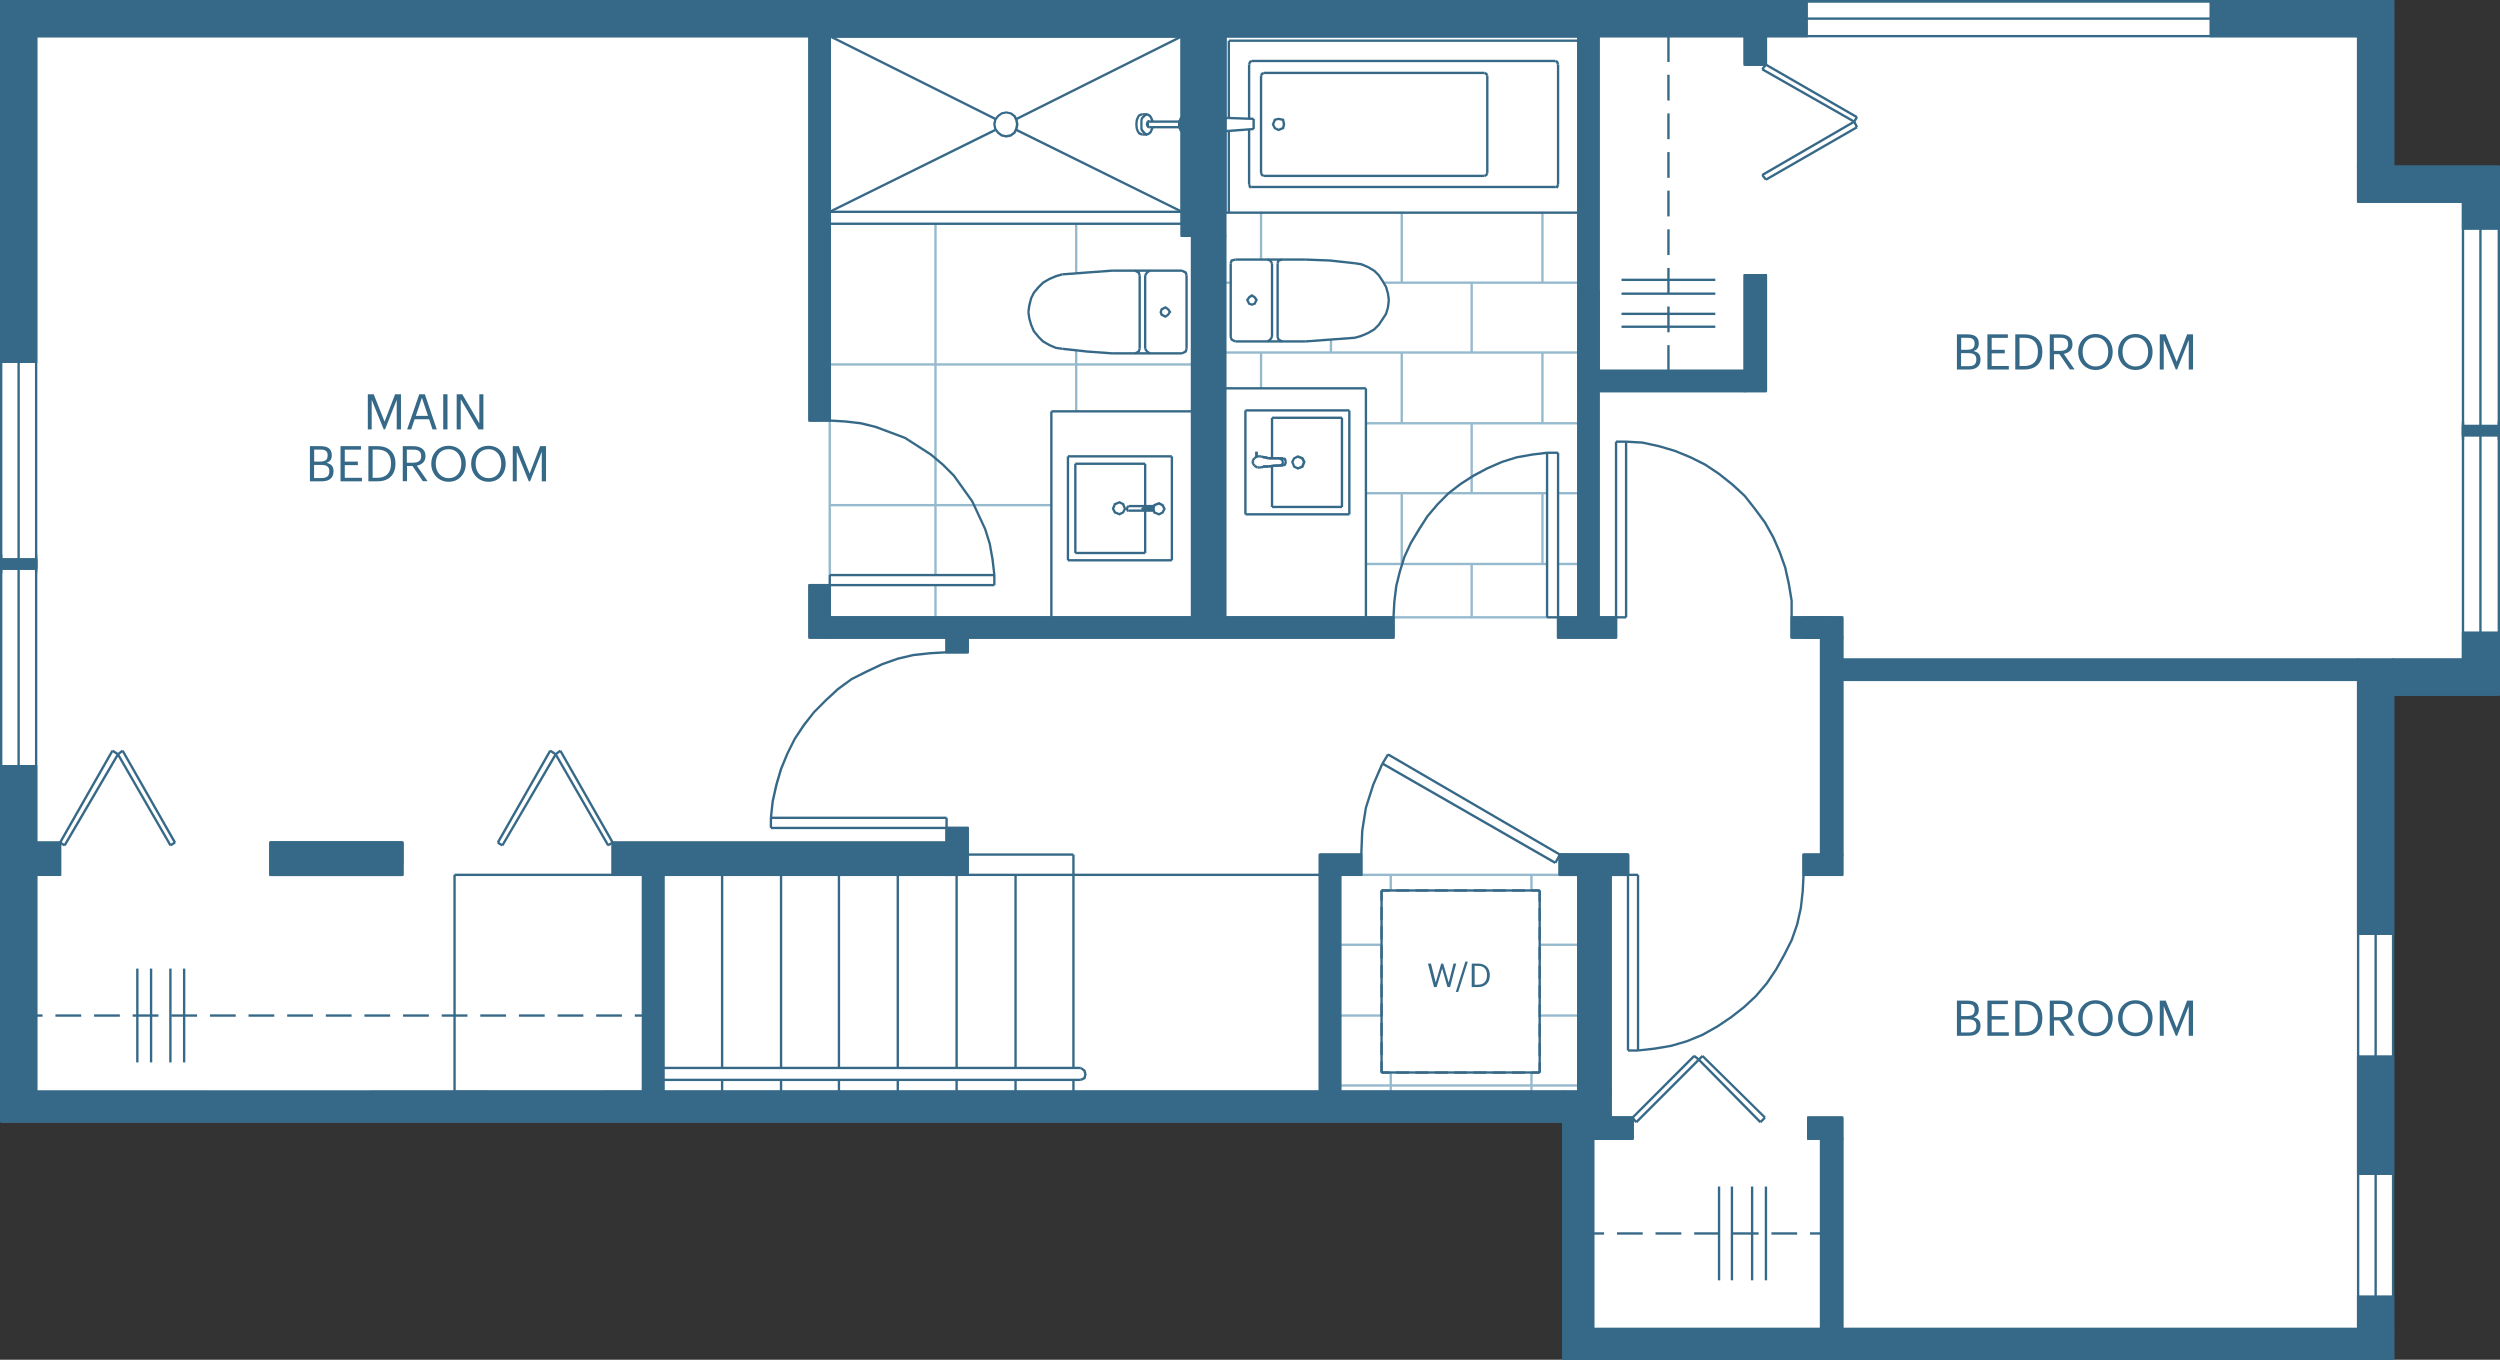 <?xml version="1.0" encoding="UTF-8"?>
<svg xmlns="http://www.w3.org/2000/svg" viewBox="0 0 263.86 143.51">
  <rect x="0" y="0" width="263.86" height="143.51" fill="#333333" stroke="none"/>
  <defs>
    <style>.cls-1{fill:#fff;}.cls-2{fill:#366988;}.cls-3{fill:#95b9cd;}</style>
  </defs>
  <g id="Fill">
    <polygon class="cls-1" points=".12 .13 251.99 .13 251.99 17.6 263.74 17.6 263.74 73.31 252.57 73.31 252.57 143.39 165.03 143.39 165.03 118.44 .12 118.44 .12 .13"></polygon>
  </g>
  <g id="Wall">
    <rect class="cls-3" x="129.31" y="29.71" width=".58" height=".25"></rect>
    <rect class="cls-3" x="146" y="29.71" width="20.58" height=".25"></rect>
    <rect class="cls-3" x="129.31" y="37.08" width="37.27" height=".25"></rect>
    <rect class="cls-3" x="144.16" y="44.55" width="22.42" height=".25"></rect>
    <rect class="cls-3" x="144.16" y="51.93" width="19.12" height=".25"></rect>
    <rect class="cls-3" x="164.45" y="51.93" width="2.14" height=".25"></rect>
    <rect class="cls-3" x="144.16" y="59.4" width="19.12" height=".25"></rect>
    <rect class="cls-3" x="164.45" y="59.4" width="2.14" height=".25"></rect>
    <rect class="cls-3" x="140.35" y="35.85" width=".25" height="1.36"></rect>
    <rect class="cls-3" x="155.2" y="59.53" width=".25" height="5.63"></rect>
    <rect class="cls-3" x="155.2" y="44.68" width=".25" height="7.38"></rect>
    <rect class="cls-3" x="155.2" y="29.83" width=".25" height="7.38"></rect>
    <rect class="cls-3" x="132.97" y="37.21" width=".25" height="3.79"></rect>
    <rect class="cls-3" x="132.97" y="22.36" width=".25" height="5.05"></rect>
    <rect class="cls-3" x="147.82" y="52.06" width=".25" height="7.47"></rect>
    <rect class="cls-3" x="147.82" y="37.21" width=".25" height="7.47"></rect>
    <rect class="cls-3" x="147.82" y="22.36" width=".25" height="7.47"></rect>
    <rect class="cls-3" x="162.67" y="52.06" width=".25" height="7.47"></rect>
    <rect class="cls-3" x="162.67" y="37.21" width=".25" height="7.47"></rect>
    <rect class="cls-3" x="162.67" y="22.36" width=".25" height="7.47"></rect>
    <rect class="cls-3" x="87.58" y="53.19" width="23.39" height=".25"></rect>
    <rect class="cls-3" x="87.58" y="38.34" width="38.24" height=".25"></rect>
    <rect class="cls-3" x="113.46" y="23.62" width=".25" height="5.24"></rect>
    <rect class="cls-3" x="113.46" y="37.01" width=".25" height="6.41"></rect>
    <rect class="cls-3" x="98.61" y="23.62" width=".25" height="37.08"></rect>
    <rect class="cls-3" x="98.61" y="61.76" width=".25" height="3.4"></rect>
    <rect class="cls-3" x="147.07" y="65.03" width="16.21" height=".25"></rect>
    <rect class="cls-3" x="87.45" y="44.39" width=".25" height="16.3"></rect>
    <rect class="cls-3" x="143.67" y="92.21" width="20.96" height=".25"></rect>
    <rect class="cls-3" x="162.5" y="99.59" width="4.08" height=".25"></rect>
    <rect class="cls-3" x="141.44" y="99.59" width="4.37" height=".25"></rect>
    <rect class="cls-3" x="162.5" y="107.06" width="4.08" height=".25"></rect>
    <rect class="cls-3" x="141.44" y="107.06" width="4.37" height=".25"></rect>
    <rect class="cls-3" x="141.44" y="114.44" width="25.14" height=".25"></rect>
    <rect class="cls-3" x="146.66" y="92.34" width=".25" height="1.65"></rect>
    <rect class="cls-3" x="146.66" y="113.2" width=".25" height="2.04"></rect>
    <rect class="cls-3" x="161.51" y="92.34" width=".25" height="1.65"></rect>
    <rect class="cls-3" x="161.51" y="113.2" width=".25" height="2.04"></rect>
    <rect class="cls-3" x="124.62" y="12.65" width=".25" height=".68"></rect>
    <rect class="cls-2" x="164.64" y="92.21" width="1.94" height=".25"></rect>
    <rect class="cls-2" x="166.46" y="92.33" width=".25" height="22.91"></rect>
    <rect class="cls-2" x="141.44" y="115.11" width="25.14" height=".25"></rect>
    <rect class="cls-2" x="87.58" y="3.69" width="37.17" height=".25"></rect>
    <rect class="cls-2" x="171.7" y="90.2" width=".25" height="2.13"></rect>
    <rect class="cls-2" x="169.85" y="92.33" width=".25" height="25.62"></rect>
    <rect class="cls-2" x="144.04" y="40.99" width=".25" height="24.07"></rect>
    <rect class="cls-2" x="129.31" y="40.86" width="14.85" height=".25"></rect>
    <rect class="cls-2" x="110.84" y="43.42" width=".25" height="21.74"></rect>
    <rect class="cls-2" x="110.97" y="43.29" width="14.85" height=".25"></rect>
    <polygon class="cls-2" points="172.61 118.35 179.21 111.75 179.39 111.93 172.79 118.53 172.61 118.35"></polygon>
    <rect class="cls-2" x="178.93" y="111.33" width=".25" height=".62" transform="translate(-19.77 182.33) rotate(-51.52)"></rect>
    <polygon class="cls-2" points="172.22 117.87 178.72 111.36 178.9 111.54 172.4 118.04 172.22 117.87"></polygon>
    <polygon class="cls-2" points="172.21 118.03 172.4 117.88 172.79 118.36 172.6 118.52 172.21 118.03"></polygon>
    <path class="cls-2" d="M192.08,140.4v-20.34h2.48v20.34h-2.48Zm.25-20.09v19.84h1.98v-19.84h-1.98Z"></path>
    <path class="cls-2" d="M190.72,120.31v-2.48h3.84v2.48h-3.84Zm.25-2.23v1.98h3.34v-1.98h-3.34Z"></path>
    <rect class="cls-2" x="190.72" y="117.96" width=".25" height="2.23"></rect>
    <rect class="cls-2" x="190.72" y="117.96" width=".25" height="2.23"></rect>
    <rect class="cls-2" x="172.18" y="117.96" width=".25" height="2.23"></rect>
    <rect class="cls-2" x="42.32" y="88.93" width=".25" height="2.14"></rect>
    <rect class="cls-2" x="102.13" y="90.07" width="11.16" height=".25"></rect>
    <rect class="cls-2" x="102.13" y="92.21" width="11.16" height=".25"></rect>
    <rect class="cls-2" x="113.3" y="92.21" width="26.01" height=".25"></rect>
    <rect class="cls-2" x="107.06" y="92.33" width=".25" height="20.38"></rect>
    <rect class="cls-2" x="107.06" y="113.98" width=".25" height="1.26"></rect>
    <rect class="cls-2" x="82.31" y="92.33" width=".25" height="20.38"></rect>
    <rect class="cls-2" x="76.09" y="92.33" width=".25" height="20.38"></rect>
    <rect class="cls-2" x="82.31" y="113.98" width=".25" height="1.26"></rect>
    <rect class="cls-2" x="76.09" y="113.98" width=".25" height="1.26"></rect>
    <rect class="cls-2" x="113.17" y="92.33" width=".25" height="20.38"></rect>
    <rect class="cls-2" x="113.17" y="113.98" width=".25" height="1.26"></rect>
    <rect class="cls-2" x="100.84" y="92.33" width=".25" height="20.38"></rect>
    <rect class="cls-2" x="100.84" y="113.98" width=".25" height="1.26"></rect>
    <rect class="cls-2" x="94.63" y="92.33" width=".25" height="20.38"></rect>
    <rect class="cls-2" x="94.63" y="113.98" width=".25" height="1.26"></rect>
    <rect class="cls-2" x="88.42" y="92.33" width=".25" height="20.38"></rect>
    <rect class="cls-2" x="88.42" y="113.98" width=".25" height="1.26"></rect>
    <polygon class="cls-2" points="114 112.81 114.15 112.62 114.57 112.93 114.69 113.39 114.57 113.87 114.13 114.09 114.02 113.86 114.35 113.7 114.43 113.39 114.35 113.08 114 112.81"></polygon>
    <rect class="cls-2" x="164.51" y="90.1" width=".25" height="2.23"></rect>
    <rect class="cls-2" x="171.7" y="90.2" width=".25" height="2.13"></rect>
    <rect class="cls-2" x="190.72" y="117.96" width=".25" height="2.23"></rect>
    <rect class="cls-2" x="164.51" y="90.2" width=".25" height="2.13"></rect>
    <path class="cls-2" d="M28.44,92.46v-3.65h14.13v3.65h-14.13Zm.25-3.4v3.15h13.63v-3.15h-13.63Z"></path>
    <polygon class="cls-2" points="87.57 44.51 87.58 44.26 89.23 44.36 90.89 44.55 92.46 44.94 95.58 46.11 98.32 47.87 99.6 48.95 100.77 50.12 102.72 52.85 104.09 55.79 104.58 57.35 104.88 59.02 105.07 60.68 104.83 60.71 104.63 59.05 104.34 57.41 103.86 55.88 102.51 52.98 100.58 50.28 99.43 49.13 98.17 48.07 95.47 46.33 92.38 45.18 90.84 44.8 89.21 44.61 87.57 44.51"></polygon>
    <polygon class="cls-2" points="81.24 86.3 81.43 84.55 81.82 82.79 82.31 81.13 83 79.47 83.78 77.91 84.75 76.44 85.83 75.08 87.1 73.8 88.36 72.63 89.83 71.56 91.4 70.77 93.05 69.99 94.72 69.4 96.38 69.01 98.14 68.82 99.9 68.72 99.91 68.97 98.16 69.07 96.42 69.26 94.79 69.64 93.15 70.22 91.51 71 89.96 71.77 88.52 72.83 87.27 73.98 86.01 75.24 84.96 76.59 83.99 78.04 83.22 79.58 82.55 81.22 82.07 82.86 81.68 84.59 81.49 86.33 81.24 86.3"></polygon>
    <polygon class="cls-2" points="143.55 90.19 143.65 87.67 144.04 85.23 144.82 82.78 145.79 80.54 146.02 80.64 145.05 82.87 144.28 85.29 143.9 87.69 143.8 90.2 143.55 90.19"></polygon>
    <polygon class="cls-2" points="146.95 65.15 147.04 63.5 147.24 61.84 147.63 60.27 148.12 58.71 148.8 57.24 149.68 55.77 150.56 54.41 151.64 53.14 152.81 51.96 154.08 50.98 155.45 50.1 156.91 49.32 158.47 48.64 160.04 48.15 161.71 47.85 163.27 47.66 163.3 47.91 161.74 48.1 160.1 48.39 158.56 48.87 157.02 49.55 155.58 50.32 154.22 51.19 152.97 52.15 151.82 53.31 150.76 54.56 149.9 55.91 149.02 57.36 148.35 58.8 147.87 60.34 147.49 61.88 147.29 63.52 147.2 65.16 146.95 65.15"></polygon>
    <polygon class="cls-2" points="171.62 46.74 171.63 46.49 173.38 46.59 175.15 46.98 176.81 47.47 178.47 48.15 180.03 48.93 181.5 49.91 182.97 51.08 184.23 52.25 185.31 53.62 186.39 55.08 187.27 56.65 187.95 58.21 188.54 59.87 188.93 61.63 189.22 63.39 189.22 65.16 188.97 65.16 188.97 63.41 188.68 61.68 188.3 59.94 187.72 58.31 187.04 56.76 186.18 55.22 185.12 53.78 184.05 52.42 182.8 51.27 181.35 50.11 179.91 49.15 178.37 48.38 176.72 47.7 175.09 47.22 173.35 46.84 171.62 46.74"></polygon>
    <polygon class="cls-2" points="172.88 110.75 174.62 110.55 176.36 110.26 178 109.78 179.64 109.1 181.18 108.24 182.62 107.27 183.98 106.21 185.23 105.05 186.38 103.7 187.35 102.26 188.21 100.71 188.99 99.17 189.56 97.53 189.95 95.8 190.14 94.06 190.23 92.33 190.48 92.34 190.39 94.08 190.19 95.84 189.8 97.6 189.22 99.26 188.43 100.83 187.56 102.39 186.58 103.85 185.41 105.22 184.14 106.4 182.77 107.47 181.31 108.45 179.75 109.33 178.08 110.01 176.42 110.5 174.66 110.8 172.9 110.99 172.88 110.75"></polygon>
    <polygon class="cls-2" points="179.21 111.93 179.39 111.75 185.89 118.35 185.71 118.53 179.21 111.93"></polygon>
    <polygon class="cls-2" points="179.21 111.75 179.6 111.36 179.77 111.54 179.39 111.93 179.21 111.75"></polygon>
    <polygon class="cls-2" points="179.6 111.54 179.77 111.36 186.37 117.87 186.2 118.04 179.6 111.54"></polygon>
    <polygon class="cls-2" points="185.71 118.35 186.2 117.87 186.37 118.04 185.89 118.53 185.71 118.35"></polygon>
    <path class="cls-2" d="M166.46,39.27V3.69h2.38V39.27h-2.38Zm.25-35.33V39.02h1.88V3.94h-1.88Z"></path>
    <path class="cls-2" d="M184.02,41.4v-12.48h2.48v12.48h-2.48Zm.25-12.23v11.98h1.98v-11.98h-1.98Z"></path>
    <path class="cls-2" d="M166.46,41.4v-2.38h17.82v2.38h-17.82Zm.25-2.13v1.88h17.32v-1.88h-17.32Z"></path>
    <path class="cls-2" d="M184.02,6.95V3.69h2.48v3.26h-2.48Zm.25-3.01v2.76h1.98V3.94h-1.98Z"></path>
    <path class="cls-2" d="M190.23,67.42v-2.38h4.33v2.38h-4.33Zm.25-2.13v1.88h3.83v-1.88h-3.83Z"></path>
    <path class="cls-2" d="M190.23,92.46v-2.38h4.33v2.38h-4.33Zm.25-2.13v1.88h3.83v-1.88h-3.83Z"></path>
    <path class="cls-2" d="M192.08,90.32v-23.16h2.48v23.16h-2.48Zm.25-22.91v22.66h1.98v-22.66h-1.98Z"></path>
    <path class="cls-2" d="M164.51,92.46v-2.38h7.43v2.38h-1.84v22.91h-3.65v-22.91h-1.94Zm.25-2.13v1.88h1.94v22.91h3.15v-22.91h1.84v-1.88h-6.93Z"></path>
    <rect class="cls-2" x="166.58" y="92.21" width="3.4" height=".25"></rect>
    <path class="cls-2" d="M168.01,120.31v-2.48h4.42v2.48h-4.42Zm.25-2.23v1.98h3.92v-1.98h-3.92Z"></path>
    <path class="cls-2" d="M168.01,118.08v-2.97h2.09v2.97h-2.09Zm.25-2.72v2.47h1.59v-2.47h-1.59Z"></path>
    <path class="cls-2" d="M87.45,67.42v-2.38h59.75v2.38h-59.75Zm.25-2.13v1.88h59.25v-1.88h-59.25Z"></path>
    <path class="cls-2" d="M99.78,68.97v-1.8h2.48v1.8h-2.48Zm.25-1.55v1.3h1.98v-1.3h-1.98Z"></path>
    <path class="cls-2" d="M99.78,92.46v-5.2h2.48v5.2h-2.48Zm.25-4.95v4.7h1.98v-4.7h-1.98Z"></path>
    <path class="cls-2" d="M64.54,92.46v-3.65h35.48v3.65h-35.48Zm.25-3.4v3.15h34.98v-3.15h-34.98Z"></path>
    <path class="cls-2" d="M28.44,92.46v-3.65h14.13v3.65h-14.13Zm.25-3.4v3.15h13.63v-3.15h-13.63Z"></path>
    <path class="cls-2" d="M0,38.3V3.69H3.94V38.3H0ZM.25,3.94V38.05H3.69V3.94H.25Z"></path>
    <path class="cls-2" d="M0,115.36v-34.61H3.94v34.61H0Zm.25-34.36v34.11H3.69v-34.11H.25Z"></path>
    <rect class="cls-2" x="1.84" y="38.17" width=".25" height="42.71"></rect>
    <path class="cls-2" d="M3.69,92.46v-3.65h2.77v3.65H3.69Zm.25-3.4v3.15h2.27v-3.15H3.94Z"></path>
    <path class="cls-2" d="M85.31,67.42v-5.78h2.39v5.78h-2.39Zm.25-5.53v5.28h1.89v-5.28h-1.89Z"></path>
    <path class="cls-2" d="M85.31,44.51V3.69h2.39V44.51h-2.39Zm.25-40.57V44.26h1.89V3.94h-1.89Z"></path>
    <path class="cls-2" d="M125.69,65.28V24.75h3.74v40.53h-3.74Zm.25-40.28v40.03h3.24V25h-3.24Z"></path>
    <path class="cls-2" d="M124.62,25V3.69h4.81V25h-4.81Zm.25-21.06V24.75h4.31V3.94h-4.31Z"></path>
    <path class="cls-2" d="M194.31,71.88v-2.38h54.7v2.38h-54.7Zm.25-2.13v1.88h54.2v-1.88h-54.2Z"></path>
    <path class="cls-2" d="M259.83,24.22v-3.06h4.04v3.06h-4.04Zm.25-2.81v2.56h3.54v-2.56h-3.54Z"></path>
    <path class="cls-2" d="M248.76,21.41v-3.94h15.1v3.94h-15.1Zm.25-3.69v3.44h14.6v-3.44h-14.6Z"></path>
    <path class="cls-2" d="M248.76,17.72V3.69h3.94v14.03h-3.94Zm.25-13.78v13.53h3.44V3.94h-3.44Z"></path>
    <path class="cls-2" d="M248.76,98.67v-29.17h3.94v29.17h-3.94Zm.25-28.92v28.67h3.44v-28.67h-3.44Z"></path>
    <path class="cls-2" d="M252.45,73.43v-3.94h11.41v3.94h-11.41Zm.25-3.69v3.44h10.91v-3.44h-10.91Z"></path>
    <path class="cls-2" d="M259.83,69.75v-3.07h4.04v3.07h-4.04Zm.25-2.82v2.57h3.54v-2.57h-3.54Z"></path>
    <rect class="cls-2" x="261.67" y="24.1" width=".25" height="42.71"></rect>
    <path class="cls-2" d="M248.76,124v-12.58h3.94v12.58h-3.94Zm.25-12.33v12.08h3.44v-12.08h-3.44Z"></path>
    <path class="cls-2" d="M248.76,140.4v-3.65h3.94v3.65h-3.94Zm.25-3.4v3.15h3.44v-3.15h-3.44Z"></path>
    <rect class="cls-2" x="250.61" y="98.54" width=".25" height="13.01"></rect>
    <rect class="cls-2" x="250.61" y="123.88" width=".25" height="13.01"></rect>
    <path class="cls-2" d="M0,118.47v-3.36H165.15v3.36H0Zm.25-3.11v2.86H164.9v-2.86H.25Z"></path>
    <path class="cls-2" d="M164.9,143.51v-28.4h3.36v28.4h-3.36Zm.25-28.15v27.9h2.86v-27.9h-2.86Z"></path>
    <path class="cls-2" d="M168.01,143.51v-3.36h84.69v3.36h-84.69Zm.25-3.11v2.86h84.19v-2.86h-84.19Z"></path>
    <path class="cls-2" d="M139.18,115.36v-23.16h2.39v23.16h-2.39Zm.25-22.91v22.66h1.89v-22.66h-1.89Z"></path>
    <path class="cls-2" d="M139.18,92.46v-2.38h4.62v2.38h-4.62Zm.25-2.13v1.88h4.12v-1.88h-4.12Z"></path>
    <path class="cls-2" d="M67.75,115.36v-23.16h2.39v23.16h-2.39Zm.25-22.91v22.66h1.89v-22.66h-1.89Z"></path>
    <rect class="cls-2" x="171.14" y="29.41" width="9.9" height=".25"></rect>
    <rect class="cls-2" x="171.14" y="30.87" width="9.9" height=".25"></rect>
    <rect class="cls-2" x="171.14" y="33" width="9.9" height=".25"></rect>
    <rect class="cls-2" x="171.14" y="34.36" width="9.9" height=".25"></rect>
    <rect class="cls-2" x="186.26" y="125.23" width=".25" height="9.9"></rect>
    <rect class="cls-2" x="182.67" y="125.23" width=".25" height="9.9"></rect>
    <rect class="cls-2" x="184.8" y="125.23" width=".25" height="9.9"></rect>
    <rect class="cls-2" x="181.31" y="125.23" width=".25" height="9.9"></rect>
    <rect class="cls-2" x="19.31" y="102.23" width=".25" height="9.9"></rect>
    <rect class="cls-2" x="15.82" y="102.23" width=".25" height="9.9"></rect>
    <rect class="cls-2" x="17.86" y="102.23" width=".25" height="9.9"></rect>
    <rect class="cls-2" x="14.37" y="102.23" width=".25" height="9.9"></rect>
    <path class="cls-2" d="M166.46,66.06V30.57h2.38v35.48h-2.38Zm.25-35.23v34.98h1.88V30.82h-1.88Z"></path>
    <path class="cls-2" d="M164.32,67.42v-2.38h6.36v2.38h-6.36Zm.25-2.13v1.88h5.86v-1.88h-5.86Z"></path>
    <path class="cls-2" d="M188.97,67.42v-2.38h4.33v2.38h-4.33Zm.25-2.13v1.88h3.83v-1.88h-3.83Z"></path>
    <rect class="cls-2" x="189.78" width="44.55" height=".25"></rect>
    <rect class="cls-2" x="190.65" width="42.71" height=".25"></rect>
    <path class="cls-2" d="M233.23,3.94V0h19.47V3.94h-19.47Zm.25-3.69V3.69h18.97V.25h-18.97Z"></path>
    <rect class="cls-2" x="190.65" y="1.84" width="42.71" height=".25"></rect>
    <path class="cls-2" d="M0,3.94V0H190.78V3.94H0ZM.25,.25V3.69H190.53V.25H.25Z"></path>
    <rect class="cls-2" x="87.58" y="3.69" width="37.17" height=".25"></rect>
    <rect class="cls-2" x="87.58" y="3.69" width="37.17" height=".25"></rect>
    <rect class="cls-2" x="87.45" y="3.81" width=".25" height="19.8"></rect>
    <rect class="cls-2" x="124.62" y="3.81" width=".25" height="19.8"></rect>
    <rect class="cls-2" x="87.58" y="3.69" width="37.17" height=".25"></rect>
    <rect class="cls-2" x="87.45" y="3.81" width=".25" height="19.8"></rect>
    <rect class="cls-2" x="87.58" y="23.49" width="37.17" height=".25"></rect>
    <rect class="cls-2" x="87.58" y="22.23" width="37.17" height=".25"></rect>
    <polygon class="cls-2" points="107.22 13.83 107.33 13.6 124.8 22.24 124.69 22.46 107.22 13.83"></polygon>
    <rect class="cls-2" x="96.19" y="-1.58" width=".25" height="19.53" transform="translate(45.92 90.67) rotate(-63.43)"></rect>
    <rect class="cls-2" x="87.45" y="3.81" width=".25" height="18.54"></rect>
    <polygon class="cls-2" points="87.52 22.24 104.99 13.6 105.1 13.83 87.63 22.46 87.52 22.24"></polygon>
    <path class="cls-2" d="M104.82,13.13v-.02s.12-.53,.12-.53l.32-.42,.44-.31,.51-.1,.56,.12,.43,.33,.2,.42,.1,.51v.02s-.11,.52-.11,.52l-.23,.43-.44,.32-.51,.1h-.02s-.54-.12-.54-.12l-.41-.32-.31-.44-.1-.51Zm.34-.43l-.09,.43,.09,.43,.26,.35,.35,.26,.43,.09,.43-.09,.34-.26,.17-.35,.09-.44-.09-.44-.17-.35-.34-.26-.43-.09-.43,.09-.35,.26-.26,.35Z"></path>
    <path class="cls-2" d="M124.62,25V3.69h4.71V25h-4.71Zm.25-21.06V24.75h4.21V3.94h-4.21Z"></path>
    <rect class="cls-2" x="106.25" y="8.06" width="19.53" height=".25" transform="translate(8.59 52.74) rotate(-26.56)"></rect>
    <rect class="cls-2" x="129.09" y="3.81" width=".25" height="21.06"></rect>
    <rect class="cls-2" x="124.75" y="3.69" width="4.46" height=".25"></rect>
    <rect class="cls-2" x="124.62" y="3.81" width=".25" height="21.06"></rect>
    <rect class="cls-2" x="124.75" y="24.75" width="4.46" height=".25"></rect>
    <rect class="cls-2" x="129.31" y="3.69" width="37.66" height=".25"></rect>
    <rect class="cls-2" x="132.12" y="19.61" width="32.03" height=".25"></rect>
    <polygon class="cls-2" points="131.72 19.48 131.95 19.4 132.02 19.61 132.12 19.61 132.12 19.86 131.84 19.86 131.72 19.48"></polygon>
    <rect class="cls-2" x="131.71" y="13.71" width=".25" height="5.73"></rect>
    <rect class="cls-2" x="131.71" y="6.82" width=".25" height="5.73"></rect>
    <polygon class="cls-2" points="131.72 6.78 131.83 6.44 132.07 6.32 132.18 6.55 132.03 6.62 131.95 6.86 131.72 6.78"></polygon>
    <rect class="cls-2" x="132.12" y="6.31" width="32.03" height=".25"></rect>
    <polygon class="cls-2" points="164.1 6.55 164.21 6.32 164.45 6.44 164.57 6.78 164.33 6.86 164.25 6.62 164.1 6.55"></polygon>
    <rect class="cls-2" x="164.32" y="6.82" width=".25" height="12.62"></rect>
    <polygon class="cls-2" points="164.15 19.86 164.15 19.61 164.26 19.61 164.33 19.4 164.57 19.48 164.44 19.86 164.15 19.86"></polygon>
    <rect class="cls-2" x="133.39" y="18.44" width="23.29" height=".25"></rect>
    <polygon class="cls-2" points="132.98 18.33 133.21 18.22 133.29 18.38 133.44 18.46 133.33 18.68 133.1 18.56 132.98 18.33"></polygon>
    <rect class="cls-2" x="132.97" y="7.99" width=".25" height="10.29"></rect>
    <polygon class="cls-2" points="132.98 7.93 133.1 7.7 133.33 7.58 133.44 7.81 133.29 7.89 133.21 8.04 132.98 7.93"></polygon>
    <rect class="cls-2" x="133.39" y="7.57" width="23.29" height=".25"></rect>
    <polygon class="cls-2" points="156.63 7.81 156.74 7.58 156.97 7.7 157.08 7.93 156.86 8.04 156.78 7.89 156.63 7.81"></polygon>
    <rect class="cls-2" x="156.85" y="7.99" width=".25" height="10.29"></rect>
    <polygon class="cls-2" points="156.63 18.46 156.78 18.38 156.86 18.22 157.08 18.33 156.97 18.56 156.74 18.68 156.63 18.46"></polygon>
    <path class="cls-2" d="M134.22,13.14l.24-.6,.48-.12,.59,.12,.12,.59-.12,.48-.6,.24-.47-.24-.24-.47Zm.42-.38l-.15,.37,.15,.3,.3,.15,.37-.15,.08-.3-.08-.38-.38-.08-.3,.08Z"></path>
    <rect class="cls-2" x="129.57" y="13.81" width=".25" height="8.64"></rect>
    <rect class="cls-2" x="129.57" y="4.3" width=".25" height="8.15"></rect>
    <rect class="cls-2" x="129.7" y="4.17" width="36.88" height=".25"></rect>
    <rect class="cls-2" x="166.46" y="4.3" width=".25" height="18.15"></rect>
    <rect class="cls-2" x="129.31" y="22.32" width="37.66" height=".25"></rect>
    <rect class="cls-2" x="129.18" y="3.81" width=".25" height="18.63"></rect>
    <rect class="cls-2" x="132.19" y="12.55" width=".25" height="1.07"></rect>
    <rect class="cls-2" x="129.89" y="3.69" width="37.08" height=".25"></rect>
    <rect class="cls-2" x="166.84" y="3.81" width=".25" height="18.63"></rect>
    <polygon class="cls-2" points="129.69 12.58 129.7 12.33 132.32 12.42 132.31 12.67 129.69 12.58"></polygon>
    <polygon class="cls-2" points="129.69 13.69 132.31 13.49 132.33 13.74 129.71 13.94 129.69 13.69"></polygon>
    <rect class="cls-2" x="129.31" y="13.69" width=".39" height=".25"></rect>
    <rect class="cls-2" x="129.31" y="12.33" width=".39" height=".25"></rect>
    <rect class="cls-2" x="129.18" y="3.81" width=".25" height="18.63"></rect>
    <rect class="cls-2" x="129.31" y="3.69" width=".58" height=".25"></rect>
    <rect class="cls-2" x="129.18" y="3.81" width=".25" height="18.63"></rect>
    <path class="cls-2" d="M121.61,53.7l.12-.48,.6-.24,.47,.24,.24,.48-.24,.48-.47,.24-.6-.24-.12-.48Zm.33-.3l-.07,.3,.07,.3,.37,.15,.3-.15,.15-.29-.15-.29-.3-.15-.37,.15Z"></path>
    <rect class="cls-2" x="119.12" y="53.29" width="2.62" height=".25"></rect>
    <polygon class="cls-2" points="118.79 53.7 118.93 53.42 119.03 53.32 119.21 53.5 119.12 53.58 119.06 53.7 119.1 53.77 119.12 53.77 119.12 54.02 118.95 54.02 118.79 53.7"></polygon>
    <rect class="cls-2" x="119.12" y="53.77" width="2.62" height=".25"></rect>
    <rect class="cls-2" x="120.58" y="53.48" width="1.17" height=".25"></rect>
    <rect class="cls-2" x="120.45" y="53.6" width=".25" height=".2"></rect>
    <rect class="cls-2" x="120.58" y="53.67" width="1.17" height=".25"></rect>
    <rect class="cls-2" x="112.71" y="48.04" width="10.97" height=".25"></rect>
    <rect class="cls-2" x="112.71" y="59.01" width="10.97" height=".25"></rect>
    <rect class="cls-2" x="112.59" y="48.17" width=".25" height="10.97"></rect>
    <rect class="cls-2" x="123.56" y="48.17" width=".25" height="10.97"></rect>
    <path class="cls-2" d="M117.33,53.71l.24-.59,.59-.24,.48,.24,.23,.58-.24,.47-.47,.24-.58-.23-.24-.48Zm.43-.4l-.15,.38,.15,.29,.39,.16,.3-.15,.15-.3-.16-.39-.29-.15-.38,.15Z"></path>
    <rect class="cls-2" x="113.49" y="48.82" width="7.38" height=".25"></rect>
    <rect class="cls-2" x="113.37" y="48.95" width=".25" height="9.41"></rect>
    <rect class="cls-2" x="113.49" y="58.24" width="7.38" height=".25"></rect>
    <rect class="cls-2" x="120.74" y="53.9" width=".25" height="4.46"></rect>
    <rect class="cls-2" x="120.74" y="48.95" width=".25" height="4.46"></rect>
    <rect class="cls-2" x="125.11" y="29.05" width=".25" height="7.76"></rect>
    <rect class="cls-2" x="117.37" y="37.17" width="7.38" height=".25"></rect>
    <rect class="cls-2" x="117.37" y="28.44" width="7.38" height=".25"></rect>
    <rect class="cls-2" x="120.74" y="29.05" width=".25" height="7.76"></rect>
    <rect class="cls-2" x="120.16" y="29.05" width=".25" height="7.76"></rect>
    <path class="cls-2" d="M122.38,32.93l.13-.38,.5-.25,.38,.27,.24,.36-.28,.39-.35,.24-.5-.25-.13-.38Zm.33-.2l-.07,.2,.07,.2,.28,.14,.21-.14,.13-.2-.13-.2-.21-.14-.28,.14Z"></path>
    <polygon class="cls-2" points="112.12 28.83 117.36 28.44 117.38 28.69 112.14 29.08 112.12 28.83"></polygon>
    <polygon class="cls-2" points="108.42 32.91 108.51 32.23 108.71 31.45 109.01 30.84 109.51 30.23 110.03 29.72 110.71 29.33 111.4 29.03 112.1 28.83 112.17 29.07 111.49 29.27 110.82 29.55 110.17 29.93 109.7 30.4 109.22 30.97 108.94 31.53 108.76 32.28 108.66 32.95 108.42 32.91"></polygon>
    <polygon class="cls-2" points="112.12 36.94 112.15 36.69 114.77 36.98 117.38 37.17 117.36 37.42 114.74 37.23 112.12 36.94"></polygon>
    <polygon class="cls-2" points="108.42 32.95 108.66 32.91 108.76 33.59 108.95 34.26 109.23 34.9 109.7 35.47 110.17 35.94 110.83 36.32 111.49 36.6 112.15 36.69 112.11 36.94 111.4 36.83 110.72 36.54 110 36.13 109.52 35.64 109.01 35.02 108.72 34.34 108.52 33.64 108.42 32.95"></polygon>
    <polygon class="cls-2" points="120.76 28.98 120.99 28.65 121.28 28.46 121.42 28.67 121.15 28.85 120.97 29.12 120.76 28.98"></polygon>
    <polygon class="cls-2" points="124.69 28.68 124.8 28.45 125.24 28.67 125.35 29.01 125.12 29.09 125.03 28.85 124.69 28.68"></polygon>
    <polygon class="cls-2" points="124.69 37.19 125.03 37.02 125.12 36.77 125.35 36.85 125.24 37.19 124.81 37.41 124.69 37.19"></polygon>
    <polygon class="cls-2" points="120.76 36.88 120.97 36.75 121.15 37.01 121.42 37.2 121.28 37.4 120.96 37.17 120.76 36.88"></polygon>
    <polygon class="cls-2" points="119.74 37.19 120.08 37.02 120.17 36.78 120.4 36.85 120.29 37.19 119.86 37.41 119.74 37.19"></polygon>
    <polygon class="cls-2" points="119.74 28.68 119.86 28.45 120.29 28.67 120.4 29.01 120.17 29.09 120.08 28.85 119.74 28.68"></polygon>
    <rect class="cls-2" x="129.77" y="27.79" width=".25" height="7.77"></rect>
    <rect class="cls-2" x="130.38" y="27.27" width="7.38" height=".25"></rect>
    <rect class="cls-2" x="130.38" y="35.91" width="7.38" height=".25"></rect>
    <rect class="cls-2" x="134.13" y="27.79" width=".25" height="7.77"></rect>
    <rect class="cls-2" x="134.72" y="27.79" width=".25" height="7.77"></rect>
    <path class="cls-2" d="M131.5,31.66l.27-.39,.36-.24,.4,.27,.23,.35-.25,.5-.38,.13-.38-.13-.25-.5Zm.43-.19l-.14,.21,.14,.28,.2,.07,.2-.07,.14-.28-.14-.21-.2-.13-.2,.13Z"></path>
    <rect class="cls-2" x="137.75" y="35.72" width="5.26" height=".25" transform="translate(-2.26 10.45) rotate(-4.23)"></rect>
    <polygon class="cls-2" points="142.96 35.53 143.64 35.33 144.31 35.05 144.96 34.67 145.43 34.2 146.18 33.07 146.37 32.41 146.46 31.65 146.71 31.69 146.61 32.46 146.4 33.19 145.62 34.36 145.1 34.88 144.42 35.27 143.72 35.57 143.03 35.77 142.96 35.53"></polygon>
    <polygon class="cls-2" points="137.75 27.52 137.76 27.27 140.38 27.37 143.01 27.66 142.98 27.91 140.36 27.62 137.75 27.52"></polygon>
    <polygon class="cls-2" points="142.98 27.91 143.01 27.66 143.72 27.77 144.4 28.06 145.12 28.48 145.61 28.96 146.01 29.56 146.41 30.25 146.61 30.96 146.71 31.65 146.46 31.69 146.37 31.01 146.18 30.34 145.8 29.69 145.42 29.12 144.96 28.67 144.29 28.28 143.64 28.01 142.98 27.91"></polygon>
    <polygon class="cls-2" points="133.71 35.93 133.98 35.75 134.16 35.48 134.36 35.62 134.14 35.95 133.84 36.14 133.71 35.93"></polygon>
    <polygon class="cls-2" points="129.77 35.59 130.01 35.51 130.09 35.75 130.43 35.93 130.32 36.15 129.89 35.93 129.77 35.59"></polygon>
    <polygon class="cls-2" points="129.77 27.75 129.89 27.39 130.35 27.28 130.41 27.52 130.09 27.6 130.01 27.83 129.77 27.75"></polygon>
    <polygon class="cls-2" points="133.74 27.52 133.82 27.28 134.15 27.39 134.36 27.72 134.16 27.86 133.99 27.6 133.74 27.52"></polygon>
    <polygon class="cls-2" points="134.72 27.75 134.84 27.39 135.3 27.28 135.36 27.52 135.04 27.6 134.96 27.83 134.72 27.75"></polygon>
    <polygon class="cls-2" points="134.72 35.59 134.96 35.51 135.04 35.75 135.38 35.93 135.27 36.15 134.84 35.93 134.72 35.59"></polygon>
    <rect class="cls-2" x="131.45" y="54.16" width="10.97" height=".25"></rect>
    <rect class="cls-2" x="131.45" y="43.19" width="10.97" height=".25"></rect>
    <rect class="cls-2" x="142.29" y="43.32" width=".25" height="10.97"></rect>
    <rect class="cls-2" x="131.32" y="43.32" width=".25" height="10.97"></rect>
    <path class="cls-2" d="M136.26,48.75l.24-.47,.48-.24,.58,.23,.24,.48-.23,.59-.59,.24-.48-.24-.23-.58Zm.42-.29l-.15,.3,.15,.39,.29,.15,.38-.15,.15-.38-.15-.29-.39-.16-.3,.15Z"></path>
    <rect class="cls-2" x="134.26" y="53.38" width="7.38" height=".25"></rect>
    <rect class="cls-2" x="141.51" y="44.09" width=".25" height="9.42"></rect>
    <rect class="cls-2" x="134.26" y="43.97" width="7.38" height=".25"></rect>
    <rect class="cls-2" x="134.13" y="44.09" width=".25" height="4.27"></rect>
    <rect class="cls-2" x="134.13" y="49.24" width=".25" height="4.27"></rect>
    <rect class="cls-2" x="132.49" y="47.68" width=".25" height=".58"></rect>
    <rect class="cls-2" x="132.49" y="47.68" width=".25" height=".58"></rect>
    <polygon class="cls-2" points="135.37 49.03 135.52 48.95 135.6 48.71 135.84 48.79 135.72 49.13 135.48 49.25 135.37 49.03"></polygon>
    <polygon class="cls-2" points="133.86 49.11 134.63 49.02 135.42 49.01 135.42 49.26 134.65 49.26 133.89 49.36 133.86 49.11"></polygon>
    <polygon class="cls-2" points="133.07 49.21 133.45 49.12 133.87 49.11 133.87 49.36 133.48 49.36 133.13 49.46 133.07 49.21"></polygon>
    <rect class="cls-2" x="132.9" y="49.21" width=".19" height=".25"></rect>
    <polygon class="cls-2" points="132.33 49.23 132.51 49.05 132.59 49.13 132.76 49.22 132.65 49.45 132.43 49.33 132.33 49.23"></polygon>
    <polygon class="cls-2" points="132.19 49.09 132.19 48.95 132.44 48.95 132.44 48.99 132.5 49.05 132.33 49.23 132.19 49.09"></polygon>
    <polygon class="cls-2" points="132.1 48.9 132.1 48.75 132.35 48.75 132.35 48.8 132.41 48.86 132.23 49.04 132.1 48.9"></polygon>
    <polygon class="cls-2" points="135 49.02 135.23 48.94 135.31 48.71 135.54 48.79 135.43 49.14 135.08 49.26 135 49.02"></polygon>
    <polygon class="cls-2" points="133.85 49.11 134.43 49.02 135.04 49.01 135.04 49.26 134.46 49.26 133.89 49.36 133.85 49.11"></polygon>
    <rect class="cls-2" x="133.29" y="49.11" width=".58" height=".25"></rect>
    <rect class="cls-2" x="132.71" y="49.21" width=".2" height=".25"></rect>
    <polygon class="cls-2" points="135.37 48.48 135.48 48.25 135.72 48.37 135.84 48.71 135.6 48.79 135.52 48.55 135.37 48.48"></polygon>
    <rect class="cls-2" x="133.87" y="48.24" width="1.55" height=".25"></rect>
    <rect class="cls-2" x="133.36" y="47.87" width=".25" height=".8" transform="translate(54.28 166.06) rotate(-75.96)"></rect>
    <rect class="cls-2" x="132.9" y="48.04" width=".19" height=".25"></rect>
    <polygon class="cls-2" points="132.33 48.28 132.46 48.16 132.65 48.06 132.76 48.28 132.59 48.37 132.5 48.45 132.33 48.28"></polygon>
    <polygon class="cls-2" points="132.19 48.56 132.19 48.41 132.33 48.28 132.5 48.45 132.44 48.51 132.44 48.56 132.19 48.56"></polygon>
    <polygon class="cls-2" points="132.1 48.75 132.1 48.6 132.23 48.47 132.41 48.65 132.35 48.71 132.35 48.75 132.1 48.75"></polygon>
    <polygon class="cls-2" points="134.97 48.47 135.11 48.26 135.42 48.47 135.54 48.7 135.31 48.81 135.23 48.64 134.97 48.47"></polygon>
    <rect class="cls-2" x="133.87" y="48.24" width="1.17" height=".25"></rect>
    <polygon class="cls-2" points="133.29 48.39 133.29 48.14 133.62 48.15 133.91 48.25 133.83 48.48 133.56 48.39 133.29 48.39"></polygon>
    <rect class="cls-2" x="132.71" y="48.04" width=".2" height=".25"></rect>
    <rect class="cls-2" x="162.38" y="93.98" width=".25" height="19.22"></rect>
    <rect class="cls-2" x="145.81" y="93.86" width="16.69" height=".25"></rect>
    <rect class="cls-2" x="145.69" y="93.98" width=".25" height="19.22"></rect>
    <rect class="cls-2" x="145.81" y="113.07" width="16.69" height=".25"></rect>
    <rect class="cls-2" x="190.53" y=".12" width=".25" height="3.69"></rect>
    <rect class="cls-2" x=".12" width="190.53" height=".25"></rect>
    <rect class="cls-2" y=".12" width=".25" height="3.69"></rect>
    <rect class="cls-2" x=".12" y="3.69" width="190.53" height=".25"></rect>
    <rect class="cls-2" x="233.23" y=".12" width=".25" height="3.69"></rect>
    <rect class="cls-2" x="190.65" width="42.71" height=".25"></rect>
    <rect class="cls-2" x="190.53" y=".12" width=".25" height="3.69"></rect>
    <rect class="cls-2" x="190.65" y="3.69" width="42.71" height=".25"></rect>
    <rect class="cls-2" x="252.45" y=".12" width=".25" height="3.69"></rect>
    <rect class="cls-2" x="233.36" width="19.22" height=".25"></rect>
    <rect class="cls-2" x="233.23" y=".12" width=".25" height="3.69"></rect>
    <rect class="cls-2" x="233.36" y="3.69" width="19.22" height=".25"></rect>
    <rect class="cls-2" x="188.97" y="65.16" width=".25" height="2.13"></rect>
    <rect class="cls-2" x="189.1" y="65.03" width="4.08" height=".25"></rect>
    <rect class="cls-2" x="193.05" y="65.16" width=".25" height="2.13"></rect>
    <rect class="cls-2" x="189.1" y="67.17" width="4.08" height=".25"></rect>
    <rect class="cls-2" x="164.32" y="65.16" width=".25" height="2.13"></rect>
    <rect class="cls-2" x="164.45" y="65.03" width="6.11" height=".25"></rect>
    <rect class="cls-2" x="170.44" y="65.16" width=".25" height="2.13"></rect>
    <rect class="cls-2" x="164.45" y="67.17" width="6.11" height=".25"></rect>
    <rect class="cls-2" x="168.59" y="30.7" width=".25" height="35.23"></rect>
    <rect class="cls-2" x="166.58" y="30.57" width="2.13" height=".25"></rect>
    <rect class="cls-2" x="166.46" y="30.7" width=".25" height="35.23"></rect>
    <rect class="cls-2" x="166.58" y="65.81" width="2.13" height=".25"></rect>
    <rect class="cls-2" x="67.75" y="92.33" width=".25" height="22.91"></rect>
    <rect class="cls-2" x="47.97" y="115.11" width="19.9" height=".25"></rect>
    <rect class="cls-2" x="69.88" y="92.33" width=".25" height="22.91"></rect>
    <rect class="cls-2" x="67.87" y="92.21" width="2.14" height=".25"></rect>
    <rect class="cls-2" x="67.75" y="92.33" width=".25" height="22.91"></rect>
    <rect class="cls-2" x="67.87" y="115.11" width="2.14" height=".25"></rect>
    <rect class="cls-2" x="141.32" y="92.33" width=".25" height="22.91"></rect>
    <rect class="cls-2" x="139.31" y="115.11" width="2.14" height=".25"></rect>
    <rect class="cls-2" x="139.18" y="92.33" width=".25" height="22.91"></rect>
    <rect class="cls-2" x="139.31" y="92.21" width="2.14" height=".25"></rect>
    <rect class="cls-2" x="143.55" y="90.2" width=".25" height="2.13"></rect>
    <rect class="cls-2" x="139.31" y="90.07" width="4.37" height=".25"></rect>
    <rect class="cls-2" x="139.18" y="90.2" width=".25" height="2.13"></rect>
    <rect class="cls-2" x="139.31" y="92.21" width="4.37" height=".25"></rect>
    <rect class="cls-2" x="194.31" y="120.19" width=".25" height="20.09"></rect>
    <rect class="cls-2" x="192.2" y="140.15" width="2.23" height=".25"></rect>
    <rect class="cls-2" x="192.08" y="120.19" width=".25" height="20.09"></rect>
    <rect class="cls-2" x="192.2" y="120.06" width="2.23" height=".25"></rect>
    <rect class="cls-2" x="190.72" y="117.96" width=".25" height="2.23"></rect>
    <rect class="cls-2" x="190.85" y="117.83" width="3.59" height=".25"></rect>
    <rect class="cls-2" x="194.31" y="117.96" width=".25" height="2.23"></rect>
    <rect class="cls-2" x="190.85" y="120.06" width="3.59" height=".25"></rect>
    <rect class="cls-2" x="168.01" y="140.28" width=".25" height="3.11"></rect>
    <rect class="cls-2" x="168.13" y="140.15" width="84.44" height=".25"></rect>
    <rect class="cls-2" x="252.45" y="140.28" width=".25" height="3.11"></rect>
    <rect class="cls-2" x="168.13" y="143.26" width="84.44" height=".25"></rect>
    <rect class="cls-2" x="168.01" y="115.24" width=".25" height="28.15"></rect>
    <rect class="cls-2" x="165.03" y="143.26" width="3.11" height=".25"></rect>
    <rect class="cls-2" x="164.9" y="115.24" width=".25" height="28.15"></rect>
    <rect class="cls-2" x="165.03" y="115.11" width="3.11" height=".25"></rect>
    <rect class="cls-2" y="115.24" width=".25" height="3.11"></rect>
    <rect class="cls-2" x=".12" y="118.22" width="164.9" height=".25"></rect>
    <rect class="cls-2" x="164.9" y="115.24" width=".25" height="3.11"></rect>
    <rect class="cls-2" x=".12" y="115.11" width="164.9" height=".25"></rect>
    <rect class="cls-2" x="165.03" y="143.26" width="87.55" height=".25"></rect>
    <rect class="cls-2" x="164.9" y="118.34" width=".25" height="25.04"></rect>
    <rect class="cls-2" x=".12" y="118.22" width="164.9" height=".25"></rect>
    <rect class="cls-2" x="168.13" y="140.15" width="84.44" height=".25"></rect>
    <rect class="cls-2" x="168.01" y="115.24" width=".25" height="25.04"></rect>
    <rect class="cls-2" x=".12" y="115.11" width="168.01" height=".25"></rect>
    <rect class="cls-2" x="248.76" y="136.88" width=".25" height="3.4"></rect>
    <rect class="cls-2" x="248.89" y="136.76" width="3.69" height=".25"></rect>
    <rect class="cls-2" x="252.45" y="136.88" width=".25" height="3.4"></rect>
    <rect class="cls-2" x="248.89" y="140.15" width="3.69" height=".25"></rect>
    <rect class="cls-2" x="248.76" y="123.88" width=".25" height="13.01"></rect>
    <rect class="cls-2" x="248.89" y="136.76" width="3.69" height=".25"></rect>
    <rect class="cls-2" x="252.45" y="123.88" width=".25" height="13.01"></rect>
    <rect class="cls-2" x="248.89" y="123.75" width="3.69" height=".25"></rect>
    <rect class="cls-2" x="248.76" y="111.55" width=".25" height="12.33"></rect>
    <rect class="cls-2" x="248.89" y="123.75" width="3.69" height=".25"></rect>
    <rect class="cls-2" x="252.45" y="111.55" width=".25" height="12.33"></rect>
    <rect class="cls-2" x="248.89" y="111.42" width="3.69" height=".25"></rect>
    <rect class="cls-2" x="248.76" y="98.54" width=".25" height="13.01"></rect>
    <rect class="cls-2" x="248.89" y="111.42" width="3.69" height=".25"></rect>
    <rect class="cls-2" x="252.45" y="98.54" width=".25" height="13.01"></rect>
    <rect class="cls-2" x="248.89" y="98.42" width="3.69" height=".25"></rect>
    <rect class="cls-2" x="259.83" y="24.1" width=".25" height="42.71"></rect>
    <rect class="cls-2" x="259.95" y="66.68" width="3.79" height=".25"></rect>
    <rect class="cls-2" x="263.61" y="24.1" width=".25" height="42.71"></rect>
    <rect class="cls-2" x="259.95" y="23.97" width="3.79" height=".25"></rect>
    <rect class="cls-2" x="263.61" y="69.62" width=".25" height="3.69"></rect>
    <rect class="cls-2" x="252.57" y="69.5" width="11.16" height=".25"></rect>
    <rect class="cls-2" x="252.45" y="69.62" width=".25" height="3.69"></rect>
    <rect class="cls-2" x="252.57" y="73.18" width="11.16" height=".25"></rect>
    <rect class="cls-2" x="263.61" y="66.8" width=".25" height="2.82"></rect>
    <rect class="cls-2" x="259.95" y="69.5" width="3.79" height=".25"></rect>
    <rect class="cls-2" x="259.83" y="66.8" width=".25" height="2.82"></rect>
    <rect class="cls-2" x="259.95" y="66.68" width="3.79" height=".25"></rect>
    <rect class="cls-2" x="252.45" y="69.62" width=".25" height="28.92"></rect>
    <rect class="cls-2" x="248.89" y="69.5" width="3.69" height=".25"></rect>
    <rect class="cls-2" x="248.76" y="69.62" width=".25" height="28.92"></rect>
    <rect class="cls-2" x="248.89" y="98.42" width="3.69" height=".25"></rect>
    <rect class="cls-2" x="248.76" y="3.81" width=".25" height="13.78"></rect>
    <rect class="cls-2" x="248.89" y="3.69" width="3.69" height=".25"></rect>
    <rect class="cls-2" x="252.45" y="3.81" width=".25" height="13.78"></rect>
    <rect class="cls-2" x="248.89" y="17.47" width="3.69" height=".25"></rect>
    <rect class="cls-2" x="259.83" y="21.29" width=".25" height="2.81"></rect>
    <rect class="cls-2" x="259.95" y="23.97" width="3.79" height=".25"></rect>
    <rect class="cls-2" x="263.61" y="21.29" width=".25" height="2.81"></rect>
    <rect class="cls-2" x="259.95" y="21.16" width="3.79" height=".25"></rect>
    <rect class="cls-2" x="248.76" y="17.6" width=".25" height="3.69"></rect>
    <rect class="cls-2" x="248.89" y="17.47" width="14.85" height=".25"></rect>
    <rect class="cls-2" x="263.61" y="17.6" width=".25" height="3.69"></rect>
    <rect class="cls-2" x="248.89" y="21.16" width="14.85" height=".25"></rect>
    <rect class="cls-2" x="248.76" y="69.62" width=".25" height="2.13"></rect>
    <rect class="cls-2" x="194.44" y="69.5" width="54.45" height=".25"></rect>
    <rect class="cls-2" x="194.31" y="69.62" width=".25" height="2.13"></rect>
    <rect class="cls-2" x="194.44" y="71.63" width="54.45" height=".25"></rect>
    <rect class="cls-2" x="129.18" y="3.81" width=".25" height="21.06"></rect>
    <rect class="cls-2" x="124.75" y="3.69" width="4.56" height=".25"></rect>
    <rect class="cls-2" x="124.62" y="3.81" width=".25" height="21.06"></rect>
    <rect class="cls-2" x="124.75" y="24.75" width="4.56" height=".25"></rect>
    <rect class="cls-2" x="125.69" y="24.88" width=".25" height="40.28"></rect>
    <rect class="cls-2" x="125.82" y="65.03" width="3.49" height=".25"></rect>
    <rect class="cls-2" x="129.18" y="24.88" width=".25" height="40.28"></rect>
    <rect class="cls-2" x="125.82" y="24.75" width="3.49" height=".25"></rect>
    <rect class="cls-2" x="85.31" y="3.81" width=".25" height="40.57"></rect>
    <rect class="cls-2" x="85.44" y="44.26" width="2.14" height=".25"></rect>
    <rect class="cls-2" x="87.45" y="3.81" width=".25" height="40.57"></rect>
    <rect class="cls-2" x="85.44" y="3.69" width="2.14" height=".25"></rect>
    <rect class="cls-2" x="85.31" y="61.76" width=".25" height="5.53"></rect>
    <rect class="cls-2" x="85.44" y="61.63" width="2.14" height=".25"></rect>
    <rect class="cls-2" x="87.45" y="61.76" width=".25" height="5.53"></rect>
    <rect class="cls-2" x="85.44" y="67.17" width="2.14" height=".25"></rect>
    <rect class="cls-2" x="6.21" y="88.93" width=".25" height="3.4"></rect>
    <rect class="cls-2" x="3.81" y="88.81" width="2.52" height=".25"></rect>
    <rect class="cls-2" x="3.69" y="88.93" width=".25" height="3.4"></rect>
    <rect class="cls-2" x="3.81" y="92.21" width="2.52" height=".25"></rect>
    <rect class="cls-2" x="3.69" y="80.88" width=".25" height="34.36"></rect>
    <rect class="cls-2" x=".12" y="80.75" width="3.69" height=".25"></rect>
    <rect class="cls-2" y="80.88" width=".25" height="34.36"></rect>
    <rect class="cls-2" x=".12" y="115.11" width="3.69" height=".25"></rect>
    <rect class="cls-2" x="3.69" y="38.17" width=".25" height="42.71"></rect>
    <rect class="cls-2" x=".12" y="80.75" width="3.69" height=".25"></rect>
    <rect class="cls-2" y="38.17" width=".25" height="42.71"></rect>
    <rect class="cls-2" x=".12" y="38.05" width="3.69" height=".25"></rect>
    <rect class="cls-2" x="3.69" y="3.81" width=".25" height="34.36"></rect>
    <rect class="cls-2" x=".12" y="38.05" width="3.69" height=".25"></rect>
    <rect class="cls-2" y="3.81" width=".25" height="34.36"></rect>
    <rect class="cls-2" x=".12" y="3.69" width="3.69" height=".25"></rect>
    <rect class="cls-2" x="42.32" y="88.93" width=".25" height="3.4"></rect>
    <rect class="cls-2" x="28.56" y="92.21" width="13.88" height=".25"></rect>
    <rect class="cls-2" x="28.44" y="88.93" width=".25" height="3.4"></rect>
    <rect class="cls-2" x="28.56" y="88.81" width="13.88" height=".25"></rect>
    <rect class="cls-2" x="99.78" y="88.93" width=".25" height="3.4"></rect>
    <rect class="cls-2" x="64.67" y="88.81" width="35.23" height=".25"></rect>
    <rect class="cls-2" x="64.54" y="88.93" width=".25" height="3.4"></rect>
    <rect class="cls-2" x="64.67" y="92.21" width="35.23" height=".25"></rect>
    <rect class="cls-2" x="99.78" y="87.38" width=".25" height="4.95"></rect>
    <rect class="cls-2" x="99.9" y="92.21" width="2.23" height=".25"></rect>
    <rect class="cls-2" x="102.01" y="87.38" width=".25" height="4.95"></rect>
    <rect class="cls-2" x="99.9" y="87.26" width="2.23" height=".25"></rect>
    <rect class="cls-2" x="99.78" y="67.29" width=".25" height="1.55"></rect>
    <rect class="cls-2" x="99.9" y="67.17" width="2.23" height=".25"></rect>
    <rect class="cls-2" x="102.01" y="67.29" width=".25" height="1.55"></rect>
    <rect class="cls-2" x="99.9" y="68.72" width="2.23" height=".25"></rect>
    <rect class="cls-2" x="146.95" y="65.16" width=".25" height="2.13"></rect>
    <rect class="cls-2" x="87.58" y="65.03" width="59.5" height=".25"></rect>
    <rect class="cls-2" x="87.45" y="65.16" width=".25" height="2.13"></rect>
    <rect class="cls-2" x="87.58" y="67.17" width="59.5" height=".25"></rect>
    <rect class="cls-2" x="168.01" y="115.24" width=".25" height="2.72"></rect>
    <rect class="cls-2" x="168.13" y="115.11" width="1.84" height=".25"></rect>
    <rect class="cls-2" x="169.85" y="115.24" width=".25" height="2.72"></rect>
    <rect class="cls-2" x="168.13" y="117.83" width="1.84" height=".25"></rect>
    <rect class="cls-2" x="168.01" y="117.96" width=".25" height="2.23"></rect>
    <rect class="cls-2" x="168.13" y="117.83" width="4.17" height=".25"></rect>
    <rect class="cls-2" x="172.18" y="117.96" width=".25" height="2.23"></rect>
    <rect class="cls-2" x="168.13" y="120.06" width="4.17" height=".25"></rect>
    <rect class="cls-2" x="166.46" y="92.33" width=".25" height="22.91"></rect>
    <rect class="cls-2" x="166.58" y="92.21" width="3.4" height=".25"></rect>
    <rect class="cls-2" x="169.85" y="92.33" width=".25" height="22.91"></rect>
    <rect class="cls-2" x="166.58" y="115.11" width="3.4" height=".25"></rect>
    <rect class="cls-2" x="171.7" y="90.2" width=".25" height="2.13"></rect>
    <rect class="cls-2" x="164.64" y="90.07" width="7.18" height=".25"></rect>
    <rect class="cls-2" x="164.51" y="90.2" width=".25" height="2.13"></rect>
    <rect class="cls-2" x="164.64" y="92.21" width="7.18" height=".25"></rect>
    <rect class="cls-2" x="194.31" y="67.29" width=".25" height="22.91"></rect>
    <rect class="cls-2" x="192.2" y="67.17" width="2.23" height=".25"></rect>
    <rect class="cls-2" x="192.08" y="67.29" width=".25" height="22.91"></rect>
    <rect class="cls-2" x="192.2" y="90.07" width="2.23" height=".25"></rect>
    <rect class="cls-2" x="190.23" y="90.2" width=".25" height="2.13"></rect>
    <rect class="cls-2" x="190.36" y="92.21" width="4.08" height=".25"></rect>
    <rect class="cls-2" x="194.31" y="90.2" width=".25" height="2.13"></rect>
    <rect class="cls-2" x="190.36" y="90.07" width="4.08" height=".25"></rect>
    <rect class="cls-2" x="190.23" y="65.16" width=".25" height="2.13"></rect>
    <rect class="cls-2" x="190.36" y="65.03" width="4.08" height=".25"></rect>
    <rect class="cls-2" x="194.31" y="65.16" width=".25" height="2.13"></rect>
    <rect class="cls-2" x="190.36" y="67.17" width="4.08" height=".25"></rect>
    <rect class="cls-2" x="184.02" y="3.81" width=".25" height="3.01"></rect>
    <rect class="cls-2" x="184.15" y="3.69" width="2.23" height=".25"></rect>
    <rect class="cls-2" x="186.26" y="3.81" width=".25" height="3.01"></rect>
    <rect class="cls-2" x="184.15" y="6.7" width="2.23" height=".25"></rect>
    <rect class="cls-2" x="184.02" y="39.14" width=".25" height="2.13"></rect>
    <rect class="cls-2" x="166.58" y="39.02" width="17.57" height=".25"></rect>
    <rect class="cls-2" x="166.46" y="39.14" width=".25" height="2.13"></rect>
    <rect class="cls-2" x="166.58" y="41.15" width="17.57" height=".25"></rect>
    <rect class="cls-2" x="184.02" y="29.05" width=".25" height="12.23"></rect>
    <rect class="cls-2" x="184.15" y="41.15" width="2.23" height=".25"></rect>
    <rect class="cls-2" x="186.26" y="29.05" width=".25" height="12.23"></rect>
    <rect class="cls-2" x="184.15" y="28.92" width="2.23" height=".25"></rect>
    <rect class="cls-2" x="168.59" y="3.81" width=".25" height="35.33"></rect>
    <rect class="cls-2" x="166.58" y="3.69" width="2.13" height=".25"></rect>
    <rect class="cls-2" x="166.46" y="3.81" width=".25" height="35.33"></rect>
    <rect class="cls-2" x="166.58" y="39.02" width="2.13" height=".25"></rect>
    <rect class="cls-2" x="195.72" y="12.81" width=".25" height=".65" transform="translate(14.67 88.65) rotate(-26.46)"></rect>
    <polygon class="cls-2" points="185.93 7.42 186.05 7.2 195.76 12.73 195.64 12.95 185.93 7.42"></polygon>
    <polygon class="cls-2" points="185.9 7.23 186.28 6.74 186.48 6.9 186.09 7.39 185.9 7.23"></polygon>
    <rect class="cls-2" x="191.06" y="4.04" width=".25" height="11.09" transform="translate(87.38 170.43) rotate(-60.03)"></rect>
    <polygon class="cls-2" points="195.59 12.78 195.88 12.29 196.1 12.42 195.81 12.9 195.59 12.78"></polygon>
    <polygon class="cls-2" points="185.93 18.36 195.64 12.73 195.76 12.95 186.06 18.58 185.93 18.36"></polygon>
    <polygon class="cls-2" points="185.9 18.55 186.09 18.39 186.48 18.88 186.28 19.03 185.9 18.55"></polygon>
    <rect class="cls-2" x="185.64" y="16.06" width="11.09" height=".25" transform="translate(17.42 97.56) rotate(-29.93)"></rect>
    <polygon class="cls-2" points="146.43 79.73 146.55 79.51 164.7 90.09 164.58 90.31 146.43 79.73"></polygon>
    <rect class="cls-2" x="145.63" y="79.98" width="1.13" height=".25" transform="translate(2.29 164.24) rotate(-59.03)"></rect>
    <polygon class="cls-2" points="145.84 80.7 145.97 80.48 164.22 90.96 164.09 91.18 145.84 80.7"></polygon>
    <polygon class="cls-2" points="164.05 91.01 164.53 90.14 164.75 90.26 164.26 91.13 164.05 91.01"></polygon>
    <rect class="cls-2" x="70.01" y="113.85" width="44.06" height=".25"></rect>
    <rect class="cls-2" x="70.01" y="112.59" width="44.06" height=".25"></rect>
    <rect class="cls-2" x="170.44" y="46.62" width=".25" height="18.54"></rect>
    <rect class="cls-2" x="170.56" y="46.49" width="1.07" height=".25"></rect>
    <rect class="cls-2" x="171.5" y="46.62" width=".25" height="18.54"></rect>
    <rect class="cls-2" x="170.56" y="65.03" width="1.07" height=".25"></rect>
    <rect class="cls-2" x="28.56" y="88.81" width="13.88" height=".25"></rect>
    <rect class="cls-2" x="42.32" y="88.93" width=".25" height="3.4"></rect>
    <rect class="cls-2" x="28.56" y="92.21" width="13.88" height=".25"></rect>
    <rect class="cls-2" x="28.44" y="88.93" width=".25" height="3.4"></rect>
    <polygon class="cls-2" points="12.37 79.52 12.86 79.13 13.02 79.33 12.53 79.71 12.37 79.52"></polygon>
    <polygon class="cls-2" points="6.71 89.16 12.34 79.55 12.56 79.68 6.93 89.29 6.71 89.16"></polygon>
    <rect class="cls-2" x="6.45" y="88.8" width=".25" height=".57" transform="translate(-73.19 48.89) rotate(-59.04)"></rect>
    <polygon class="cls-2" points="6.23 88.87 11.76 79.17 11.98 79.29 6.45 89 6.23 88.87"></polygon>
    <polygon class="cls-2" points="11.8 79.33 11.94 79.12 12.52 79.51 12.38 79.72 11.8 79.33"></polygon>
    <rect class="cls-2" x="15.09" y="78.88" width=".25" height="11.09" transform="translate(-40.13 18.89) rotate(-29.97)"></rect>
    <rect class="cls-2" x="17.94" y="88.95" width=".57" height=".25" transform="translate(-43.21 22.05) rotate(-30.95)"></rect>
    <polygon class="cls-2" points="12.83 79.29 13.05 79.17 18.58 88.87 18.36 89 12.83 79.29"></polygon>
    <polygon class="cls-2" points="58 79.33 58.14 79.12 58.72 79.51 58.58 79.72 58 79.33"></polygon>
    <rect class="cls-2" x="61.29" y="78.88" width=".25" height="11.09" transform="translate(-33.96 41.96) rotate(-29.97)"></rect>
    <rect class="cls-2" x="64.14" y="88.95" width=".57" height=".25" transform="translate(-36.64 45.81) rotate(-30.95)"></rect>
    <polygon class="cls-2" points="59.03 79.29 59.25 79.17 64.78 88.87 64.56 89 59.03 79.29"></polygon>
    <polygon class="cls-2" points="58.57 79.52 59.06 79.13 59.21 79.33 58.73 79.71 58.57 79.52"></polygon>
    <polygon class="cls-2" points="52.92 89.16 58.54 79.55 58.76 79.68 53.13 89.29 52.92 89.16"></polygon>
    <rect class="cls-2" x="52.65" y="88.8" width=".25" height=".57" transform="translate(-50.76 88.51) rotate(-59.04)"></rect>
    <polygon class="cls-2" points="52.43 88.87 57.96 79.17 58.18 79.29 52.65 89 52.43 88.87"></polygon>
    <rect class="cls-2" x="87.58" y="61.63" width="17.37" height=".25"></rect>
    <rect class="cls-2" x="104.82" y="60.69" width=".25" height="1.07"></rect>
    <rect class="cls-2" x="87.58" y="60.57" width="17.37" height=".25"></rect>
    <rect class="cls-2" x="87.45" y="60.69" width=".25" height="1.07"></rect>
    <rect class="cls-2" x="164.32" y="47.78" width=".25" height="17.37"></rect>
    <rect class="cls-2" x="163.28" y="47.66" width="1.17" height=".25"></rect>
    <rect class="cls-2" x="163.16" y="47.78" width=".25" height="17.37"></rect>
    <rect class="cls-2" x="163.28" y="65.03" width="1.17" height=".25"></rect>
    <rect class="cls-2" x="169.98" y="117.83" width="2.33" height=".25"></rect>
    <rect class="cls-2" x="168.13" y="120.06" width="4.17" height=".25"></rect>
    <rect class="cls-2" x="169.98" y="92.21" width="1.84" height=".25"></rect>
    <rect class="cls-2" x="171.7" y="92.33" width=".25" height="18.54"></rect>
    <rect class="cls-2" x="171.82" y="110.75" width="1.07" height=".25"></rect>
    <rect class="cls-2" x="172.76" y="92.33" width=".25" height="18.54"></rect>
    <rect class="cls-2" x="171.82" y="92.21" width="1.07" height=".25"></rect>
    <rect class="cls-2" x="81.36" y="87.26" width="18.54" height=".25"></rect>
    <rect class="cls-2" x="81.24" y="86.31" width=".25" height="1.07"></rect>
    <rect class="cls-2" x="81.36" y="86.19" width="18.54" height=".25"></rect>
    <rect class="cls-2" x="99.78" y="86.31" width=".25" height="1.07"></rect>
    <rect class="cls-2" x="113.17" y="90.2" width=".25" height="2.13"></rect>
    <rect class="cls-2" x="70.01" y="115.11" width="69.3" height=".25"></rect>
    <rect class="cls-2" x="164.64" y="90.07" width="7.18" height=".25"></rect>
    <rect class="cls-2" x="3.69" y="58.55" width=".25" height="1.94"></rect>
    <rect class="cls-2" y="58.55" width=".25" height="1.94"></rect>
    <path class="cls-2" d="M0,60.14v-1.22H3.94v1.22H0Zm.25-.97v.72H3.69v-.72H.25Z"></path>
    <rect class="cls-2" y="59.04" width=".25" height=".97"></rect>
    <rect class="cls-2" x=".12" y="59.89" width="3.69" height=".25"></rect>
    <rect class="cls-2" x="3.69" y="59.04" width=".25" height=".97"></rect>
    <rect class="cls-2" x=".12" y="58.92" width="3.69" height=".25"></rect>
    <rect class="cls-2" x="263.61" y="44.48" width=".25" height="1.94"></rect>
    <rect class="cls-2" x="259.83" y="44.48" width=".25" height="1.94"></rect>
    <path class="cls-2" d="M259.83,46.06v-1.22h4.04v1.22h-4.04Zm.25-.97v.72h3.54v-.72h-3.54Z"></path>
    <rect class="cls-2" x="259.83" y="44.97" width=".25" height=".97"></rect>
    <rect class="cls-2" x="259.95" y="45.81" width="3.79" height=".25"></rect>
    <rect class="cls-2" x="263.61" y="44.97" width=".25" height=".97"></rect>
    <rect class="cls-2" x="259.95" y="44.84" width="3.79" height=".25"></rect>
    <rect class="cls-2" x="121.35" y="12.71" width="3.1" height=".25"></rect>
    <rect class="cls-2" x="121.35" y="13.3" width="3.1" height=".25"></rect>
    <rect class="cls-2" x="124.53" y="12.65" width=".25" height=".87"></rect>
    <rect class="cls-2" x="124.53" y="12.35" width=".25" height=".39"></rect>
    <rect class="cls-2" x="124.53" y="12.74" width=".25" height=".78"></rect>
    <rect class="cls-2" x="124.33" y="12.84" width=".25" height=".58"></rect>
    <rect class="cls-2" x="124.53" y="13.52" width=".25" height=".39"></rect>
    <rect class="cls-2" x="124.65" y="13.78" width=".1" height=".25"></rect>
    <rect class="cls-2" x="124.65" y="12.23" width=".1" height=".25"></rect>
    <polygon class="cls-2" points="124.35 12.78 124.54 12.4 124.76 12.51 124.57 12.9 124.35 12.78"></polygon>
    <polygon class="cls-2" points="124.35 13.48 124.57 13.37 124.76 13.75 124.54 13.87 124.35 13.48"></polygon>
    <path class="cls-2" d="M121.03,13.38v-.49l.04-.04c.11-.11,.22-.13,.28-.13v.25s-.04,0-.07,.03v.28s.05,.03,.07,.03v.25c-.07,0-.18-.02-.29-.14l-.04-.04Z"></path>
    <path class="cls-2" d="M120.93,13.13c0-.08,.03-.19,.11-.35l.02-.03s.12-.12,.22-.07c.03,.01,.09,.05,.09,.16h-.25s.02,.05,.05,.07c.04,.02,.07,0,.09,0-.07,.14-.08,.2-.08,.22,0,.04,.03,.08,.06,.1,.06,.06,.09,.09,.09,.1l-.17,.18s-.03-.03-.1-.1c-.09-.09-.13-.18-.13-.28Zm.32-.29h-.12s0,0,0,0h.12Z"></path>
    <path class="cls-2" d="M120.35,13.52v-.78c0-.23,.11-.42,.33-.58,.17-.23,.4-.27,.64-.11,.15,.08,.26,.23,.34,.45,.07,.13,.1,.24,.1,.33h-.25s0-.08-.08-.23c-.06-.18-.14-.28-.24-.33-.15-.1-.23-.08-.32,.06l-.04,.03c-.16,.11-.24,.23-.24,.38v.78c0,.05,.03,.17,.26,.4,.11,.16,.19,.17,.33,.08,.11-.06,.19-.16,.24-.32,.08-.17,.09-.23,.09-.25h.25c0,.09-.03,.2-.11,.35-.07,.21-.19,.37-.35,.44-.24,.16-.48,.11-.65-.14-.21-.2-.31-.39-.31-.55Z"></path>
    <rect class="cls-2" x="120.58" y="11.94" width=".48" height=".25"></rect>
    <path class="cls-2" d="M119.82,13.12c0-.17,.02-.33,.05-.5,.16-.4,.26-.56,.38-.58,.14-.07,.25-.1,.33-.1v.25s-.08,0-.24,.08h-.03s-.09,.13-.2,.42c-.05,.28-.06,.59,0,.9,.11,.27,.17,.36,.2,.38h.03c.15,.09,.21,.1,.24,.1v.25c-.08,0-.19-.03-.33-.1-.12-.03-.22-.18-.37-.56-.04-.18-.06-.36-.06-.54Z"></path>
    <rect class="cls-2" x="120.58" y="14.07" width=".48" height=".25"></rect>
    <rect class="cls-2" x="124.62" y="12.35" width=".25" height="1.55"></rect>
    <rect class="cls-2" x="67.75" y="92.33" width=".25" height="22.91"></rect>
    <rect class="cls-2" x="47.85" y="92.33" width=".25" height="22.91"></rect>
    <rect class="cls-2" x="47.97" y="92.21" width="16.7" height=".25"></rect>
    <g>
      <rect class="cls-2" x="67" y="107.06" width=".87" height=".25"></rect>
      <rect class="cls-2" x="62.92" y="107.06" width="2.72" height=".25"></rect>
      <rect class="cls-2" x="58.85" y="107.06" width="2.72" height=".25"></rect>
      <rect class="cls-2" x="54.77" y="107.06" width="2.72" height=".25"></rect>
      <rect class="cls-2" x="50.69" y="107.06" width="2.72" height=".25"></rect>
      <rect class="cls-2" x="46.62" y="107.06" width="2.72" height=".25"></rect>
      <rect class="cls-2" x="42.54" y="107.06" width="2.72" height=".25"></rect>
      <rect class="cls-2" x="38.46" y="107.06" width="2.72" height=".25"></rect>
      <rect class="cls-2" x="34.39" y="107.06" width="2.72" height=".25"></rect>
      <rect class="cls-2" x="30.31" y="107.06" width="2.72" height=".25"></rect>
      <rect class="cls-2" x="26.23" y="107.06" width="2.72" height=".25"></rect>
      <rect class="cls-2" x="22.16" y="107.06" width="2.72" height=".25"></rect>
      <rect class="cls-2" x="18.08" y="107.06" width="2.72" height=".25"></rect>
      <rect class="cls-2" x="14" y="107.06" width="2.72" height=".25"></rect>
      <rect class="cls-2" x="9.93" y="107.06" width="2.72" height=".25"></rect>
      <rect class="cls-2" x="5.85" y="107.06" width="2.72" height=".25"></rect>
      <rect class="cls-2" x="3.62" y="107.06" width=".87" height=".25"></rect>
    </g>
    <g>
      <rect class="cls-2" x="191.04" y="130.06" width="1.16" height=".25"></rect>
      <rect class="cls-2" x="186.96" y="130.06" width="2.72" height=".25"></rect>
      <rect class="cls-2" x="182.89" y="130.06" width="2.72" height=".25"></rect>
      <rect class="cls-2" x="178.81" y="130.06" width="2.72" height=".25"></rect>
      <rect class="cls-2" x="174.73" y="130.06" width="2.72" height=".25"></rect>
      <rect class="cls-2" x="170.66" y="130.06" width="2.72" height=".25"></rect>
      <rect class="cls-2" x="168.13" y="130.06" width="1.17" height=".25"></rect>
    </g>
    <g>
      <rect class="cls-2" x="175.97" y="36.43" width=".25" height="2.72"></rect>
      <rect class="cls-2" x="175.97" y="32.35" width=".25" height="2.72"></rect>
      <rect class="cls-2" x="175.97" y="28.28" width=".25" height="2.72"></rect>
      <rect class="cls-2" x="175.97" y="24.2" width=".25" height="2.72"></rect>
      <rect class="cls-2" x="175.97" y="20.12" width=".25" height="2.72"></rect>
      <rect class="cls-2" x="175.97" y="16.05" width=".25" height="2.72"></rect>
      <rect class="cls-2" x="175.97" y="11.97" width=".25" height="2.72"></rect>
      <rect class="cls-2" x="175.97" y="7.89" width=".25" height="2.72"></rect>
      <rect class="cls-2" x="175.97" y="3.82" width=".25" height="2.72"></rect>
    </g>
    <g>
      <rect class="cls-2" x="145.69" y="112.04" width=".25" height="1.17"></rect>
      <rect class="cls-2" x="145.69" y="110" width=".25" height="1.36"></rect>
      <rect class="cls-2" x="145.69" y="107.96" width=".25" height="1.36"></rect>
      <rect class="cls-2" x="145.69" y="105.92" width=".25" height="1.36"></rect>
      <rect class="cls-2" x="145.69" y="103.89" width=".25" height="1.36"></rect>
      <rect class="cls-2" x="145.69" y="101.85" width=".25" height="1.36"></rect>
      <rect class="cls-2" x="145.69" y="99.81" width=".25" height="1.36"></rect>
      <rect class="cls-2" x="145.69" y="97.77" width=".25" height="1.36"></rect>
      <rect class="cls-2" x="145.69" y="95.73" width=".25" height="1.36"></rect>
      <rect class="cls-2" x="145.69" y="93.99" width=".25" height="1.07"></rect>
    </g>
    <g>
      <rect class="cls-2" x="145.81" y="93.86" width=".87" height=".25"></rect>
      <rect class="cls-2" x="147.36" y="93.86" width="1.36" height=".25"></rect>
      <rect class="cls-2" x="149.4" y="93.86" width="1.36" height=".25"></rect>
      <rect class="cls-2" x="151.44" y="93.86" width="1.36" height=".25"></rect>
      <rect class="cls-2" x="153.48" y="93.86" width="1.36" height=".25"></rect>
      <rect class="cls-2" x="155.52" y="93.86" width="1.36" height=".25"></rect>
      <rect class="cls-2" x="157.55" y="93.86" width="1.36" height=".25"></rect>
      <rect class="cls-2" x="159.59" y="93.86" width="1.36" height=".25"></rect>
      <rect class="cls-2" x="161.63" y="93.86" width=".87" height=".25"></rect>
    </g>
    <g>
      <rect class="cls-2" x="162.38" y="93.99" width=".25" height="1.17"></rect>
      <rect class="cls-2" x="162.38" y="95.83" width=".25" height="1.36"></rect>
      <rect class="cls-2" x="162.38" y="97.87" width=".25" height="1.36"></rect>
      <rect class="cls-2" x="162.38" y="99.91" width=".25" height="1.36"></rect>
      <rect class="cls-2" x="162.38" y="101.94" width=".25" height="1.36"></rect>
      <rect class="cls-2" x="162.38" y="103.98" width=".25" height="1.36"></rect>
      <rect class="cls-2" x="162.38" y="106.02" width=".25" height="1.36"></rect>
      <rect class="cls-2" x="162.38" y="108.06" width=".25" height="1.36"></rect>
      <rect class="cls-2" x="162.38" y="110.1" width=".25" height="1.36"></rect>
      <rect class="cls-2" x="162.38" y="112.14" width=".25" height="1.07"></rect>
    </g>
    <g>
      <rect class="cls-2" x="161.63" y="113.08" width=".87" height=".25"></rect>
      <rect class="cls-2" x="159.59" y="113.08" width="1.36" height=".25"></rect>
      <rect class="cls-2" x="157.55" y="113.08" width="1.36" height=".25"></rect>
      <rect class="cls-2" x="155.52" y="113.08" width="1.36" height=".25"></rect>
      <rect class="cls-2" x="153.48" y="113.08" width="1.36" height=".25"></rect>
      <rect class="cls-2" x="151.44" y="113.08" width="1.36" height=".25"></rect>
      <rect class="cls-2" x="149.4" y="113.08" width="1.36" height=".25"></rect>
      <rect class="cls-2" x="147.36" y="113.08" width="1.36" height=".25"></rect>
      <rect class="cls-2" x="145.81" y="113.08" width=".87" height=".25"></rect>
    </g>
    <rect class="cls-2" x="63.8" y="115.12" width="6.21" height=".25"></rect>
    <rect class="cls-2" x="45.26" y="115.12" width="6.21" height=".25"></rect>
    <rect class="cls-2" x="39.05" y="115.12" width="6.21" height=".25"></rect>
    <polyline class="cls-2" points="194.44 120.19 194.44 140.28 192.2 140.28 192.2 120.19 194.44 120.19"></polyline>
    <polyline class="cls-2" points="190.85 120.19 190.85 117.96 194.44 117.96 194.44 120.19 190.85 120.19"></polyline>
    <polyline class="cls-2" points="168.72 39.15 168.72 3.82 166.58 3.82 166.58 39.15 168.72 39.15"></polyline>
    <polyline class="cls-2" points="184.15 29.06 184.15 41.28 186.38 41.28 186.38 29.06 184.15 29.06"></polyline>
    <polyline class="cls-2" points="184.15 41.28 184.15 39.15 166.58 39.15 166.58 41.28 184.15 41.28"></polyline>
    <polyline class="cls-2" points="184.15 6.83 184.15 3.82 186.38 3.82 186.38 6.83 184.15 6.83"></polyline>
    <polyline class="cls-2" points="190.36 67.3 190.36 65.16 194.44 65.16 194.44 67.3 190.36 67.3"></polyline>
    <polyline class="cls-2" points="190.36 90.2 190.36 92.34 194.44 92.34 194.44 90.2 190.36 90.2"></polyline>
    <polyline class="cls-2" points="194.44 90.2 194.44 67.3 192.2 67.3 192.2 90.2 194.44 90.2"></polyline>
    <polyline class="cls-2" points="164.64 92.34 171.82 92.34 171.82 90.2 164.64 90.2"></polyline>
    <polyline class="cls-2" points="166.58 115.24 169.98 115.24 169.98 92.34 166.58 92.34"></polyline>
    <polyline class="cls-2" points="168.13 120.19 168.13 117.96 172.31 117.96 172.31 120.19 168.13 120.19"></polyline>
    <polyline class="cls-2" points="168.13 117.96 168.13 115.24 169.98 115.24 169.98 117.96 168.13 117.96"></polyline>
    <polyline class="cls-2" points="147.07 67.3 147.07 65.16 87.57 65.16 87.57 67.3 147.07 67.3"></polyline>
    <polyline class="cls-2" points="99.9 68.85 99.9 67.3 102.13 67.3 102.13 68.85 99.9 68.85"></polyline>
    <polyline class="cls-2" points="99.9 87.39 99.9 92.34 102.13 92.34 102.13 87.39 99.9 87.39"></polyline>
    <polyline class="cls-2" points="99.9 92.34 99.9 88.94 64.67 88.94 64.67 92.34 99.9 92.34"></polyline>
    <polyline class="cls-2" points="42.44 88.94 42.44 92.34 28.56 92.34 28.56 88.94 42.44 88.94"></polyline>
    <polyline class="cls-2" points="3.81 3.82 3.81 38.18 .12 38.18 .12 3.82 3.81 3.82"></polyline>
    <polyline class="cls-2" points="3.81 115.24 3.81 80.88 .12 80.88 .12 115.24 3.81 115.24"></polyline>
    <polyline class="cls-2" points="6.34 92.34 6.34 88.94 3.81 88.94 3.81 92.34 6.34 92.34"></polyline>
    <polyline class="cls-2" points="85.44 67.3 85.44 61.76 87.57 61.76 87.57 67.3 85.44 67.3"></polyline>
    <polyline class="cls-2" points="85.44 3.82 85.44 44.39 87.57 44.39 87.57 3.82 85.44 3.82"></polyline>
    <polyline class="cls-2" points="125.82 24.88 125.82 65.16 129.31 65.16 129.31 24.88 125.82 24.88"></polyline>
    <polyline class="cls-2" points="129.31 24.88 129.31 3.82 124.75 3.82 124.75 24.88 129.31 24.88"></polyline>
    <polyline class="cls-2" points="248.89 71.76 248.89 69.63 194.44 69.63 194.44 71.76 248.89 71.76"></polyline>
    <polyline class="cls-2" points="259.95 21.29 259.95 24.11 263.74 24.11 263.74 21.29 259.95 21.29"></polyline>
    <polyline class="cls-2" points="248.89 21.29 248.89 17.6 263.74 17.6 263.74 21.29 248.89 21.29"></polyline>
    <polyline class="cls-2" points="248.89 17.6 248.89 3.82 252.57 3.82 252.57 17.6 248.89 17.6"></polyline>
    <polyline class="cls-2" points="252.57 98.55 252.57 69.63 248.89 69.63 248.89 98.55 252.57 98.55"></polyline>
    <polyline class="cls-2" points="263.74 73.31 263.74 69.63 252.57 69.63 252.57 73.31 263.74 73.31"></polyline>
    <polyline class="cls-2" points="263.74 66.81 263.74 69.63 259.95 69.63 259.95 66.81 263.74 66.81"></polyline>
    <polyline class="cls-2" points="248.89 111.56 248.89 123.88 252.57 123.88 252.57 111.56 248.89 111.56"></polyline>
    <polyline class="cls-2" points="248.89 140.28 248.89 136.89 252.57 136.89 252.57 140.28 248.89 140.28"></polyline>
    <polyline class="cls-2" points=".12 115.24 .12 118.35 165.03 118.35 165.03 115.24 .12 115.24"></polyline>
    <polyline class="cls-2" points="168.13 115.24 168.13 143.39 165.03 143.39 165.03 115.24 168.13 115.24"></polyline>
    <polyline class="cls-2" points="168.13 143.39 168.13 140.28 252.57 140.28 252.57 143.39 168.13 143.39"></polyline>
    <polyline class="cls-2" points="141.44 92.34 141.44 115.24 139.31 115.24 139.31 92.34 141.44 92.34"></polyline>
    <polyline class="cls-2" points="143.67 92.34 143.67 90.2 139.31 90.2 139.31 92.34 143.67 92.34"></polyline>
    <polyline class="cls-2" points="70.01 115.24 70.01 92.34 67.87 92.34 67.87 115.24 70.01 115.24"></polyline>
    <polyline class="cls-2" points="168.72 65.94 168.72 30.71 166.58 30.71 166.58 65.94 168.72 65.94"></polyline>
    <polyline class="cls-2" points="164.45 67.3 164.45 65.16 170.56 65.16 170.56 67.3 164.45 67.3"></polyline>
    <polyline class="cls-2" points="189.1 67.3 189.1 65.16 193.17 65.16 193.17 67.3 189.1 67.3"></polyline>
    <polyline class="cls-2" points="252.57 3.82 252.57 .13 233.36 .13 233.36 3.82 252.57 3.82"></polyline>
    <polyline class="cls-2" points="190.65 3.82 190.65 .13 .12 .13 .12 3.82 190.65 3.82"></polyline>
    <polyline class="cls-2" points="129.21 24.88 129.21 3.82 124.75 3.82 124.75 24.88 129.21 24.88"></polyline>
    <polyline class="cls-2" points=".12 59.05 .12 60.02 3.81 60.02 3.81 59.05 .12 59.05"></polyline>
    <polyline class="cls-2" points="259.95 44.97 259.95 45.94 263.74 45.94 263.74 44.97 259.95 44.97"></polyline>
    <g>
      <path class="cls-2" d="M150.72,101.7h.31l.5,2,.58-2h.21l.58,2.01,.51-2.01h.28l-.64,2.48h-.28l-.56-1.96-.58,1.96h-.28l-.64-2.48Z"></path>
      <path class="cls-2" d="M154.66,101.49h.26l-1.01,3.2h-.26l1.01-3.2Z"></path>
      <path class="cls-2" d="M155.34,101.7h.65c.85,0,1.25,.53,1.25,1.22v.03c0,.69-.39,1.23-1.26,1.23h-.65v-2.48Zm.64,2.23c.64,0,.96-.38,.96-.99v-.03c0-.57-.28-.97-.96-.97h-.34v1.99h.34Z"></path>
    </g>
  </g>
  <g id="Text">
    <g>
      <path class="cls-2" d="M206.54,35.29h1.12c.69,0,1.19,.23,1.19,.96v.02c0,.34-.13,.64-.56,.78,.54,.13,.74,.4,.74,.89v.02c0,.7-.48,1.04-1.22,1.04h-1.27v-3.71Zm1.12,1.62c.54,0,.75-.2,.75-.65v-.02c0-.42-.24-.59-.76-.59h-.66v1.27h.67Zm.14,1.74c.54,0,.79-.24,.79-.69v-.02c0-.46-.25-.67-.85-.67h-.76v1.38h.82Z"></path>
      <path class="cls-2" d="M209.76,35.29h2.16v.37h-1.71v1.26h1.38v.37h-1.38v1.34h1.81v.37h-2.26v-3.71Z"></path>
      <path class="cls-2" d="M212.7,35.29h.98c1.28,0,1.88,.79,1.88,1.82v.05c0,1.03-.59,1.84-1.89,1.84h-.97v-3.71Zm.96,3.34c.95,0,1.43-.57,1.43-1.48v-.04c0-.86-.42-1.46-1.44-1.46h-.5v2.98h.51Z"></path>
      <path class="cls-2" d="M216.32,35.29h1.12c.71,0,1.3,.29,1.3,1.03v.02c0,.61-.41,.91-.92,1.01l1.14,1.64h-.5l-1.1-1.61h-.57v1.61h-.45v-3.71Zm1.15,1.74c.53,0,.81-.23,.81-.69v-.02c0-.5-.31-.67-.81-.67h-.7v1.38h.7Z"></path>
      <path class="cls-2" d="M219.34,37.17v-.04c0-1.05,.74-1.88,1.83-1.88s1.81,.83,1.81,1.87v.04c0,1.05-.72,1.89-1.8,1.89s-1.84-.84-1.84-1.88Zm3.17-.02v-.04c0-.83-.49-1.5-1.34-1.5s-1.36,.63-1.36,1.52v.04c0,.9,.6,1.51,1.37,1.51,.82,0,1.33-.62,1.33-1.52Z"></path>
      <path class="cls-2" d="M223.55,37.17v-.04c0-1.05,.74-1.88,1.83-1.88s1.81,.83,1.81,1.87v.04c0,1.05-.72,1.89-1.8,1.89s-1.84-.84-1.84-1.88Zm3.17-.02v-.04c0-.83-.49-1.5-1.34-1.5s-1.36,.63-1.36,1.52v.04c0,.9,.6,1.51,1.37,1.51,.82,0,1.33-.62,1.33-1.52Z"></path>
      <path class="cls-2" d="M227.95,35.29h.63l1.15,2.89,1.11-2.89h.62v3.71h-.45v-3.12l-1.23,3.12h-.14l-1.27-3.12v3.12h-.42v-3.71Z"></path>
    </g>
    <g>
      <path class="cls-2" d="M206.54,105.61h1.12c.69,0,1.19,.23,1.19,.96v.02c0,.34-.13,.64-.56,.78,.54,.13,.74,.4,.74,.89v.02c0,.7-.48,1.04-1.22,1.04h-1.27v-3.71Zm1.12,1.62c.54,0,.75-.2,.75-.65v-.02c0-.42-.24-.59-.76-.59h-.66v1.27h.67Zm.14,1.74c.54,0,.79-.24,.79-.69v-.02c0-.46-.25-.67-.85-.67h-.76v1.38h.82Z"></path>
      <path class="cls-2" d="M209.76,105.61h2.16v.37h-1.71v1.26h1.38v.37h-1.38v1.34h1.81v.37h-2.26v-3.71Z"></path>
      <path class="cls-2" d="M212.7,105.61h.98c1.28,0,1.88,.79,1.88,1.82v.05c0,1.03-.59,1.84-1.89,1.84h-.97v-3.71Zm.96,3.34c.95,0,1.43-.57,1.43-1.48v-.04c0-.86-.42-1.46-1.44-1.46h-.5v2.98h.51Z"></path>
      <path class="cls-2" d="M216.32,105.61h1.12c.71,0,1.3,.29,1.3,1.03v.02c0,.61-.41,.91-.92,1.01l1.14,1.64h-.5l-1.1-1.61h-.57v1.61h-.45v-3.71Zm1.15,1.74c.53,0,.81-.23,.81-.69v-.02c0-.5-.31-.67-.81-.67h-.7v1.38h.7Z"></path>
      <path class="cls-2" d="M219.34,107.49v-.04c0-1.05,.74-1.88,1.83-1.88s1.81,.83,1.81,1.87v.04c0,1.05-.72,1.89-1.8,1.89s-1.84-.84-1.84-1.88Zm3.17-.02v-.04c0-.83-.49-1.5-1.34-1.5s-1.36,.63-1.36,1.52v.04c0,.9,.6,1.51,1.37,1.51,.82,0,1.33-.62,1.33-1.52Z"></path>
      <path class="cls-2" d="M223.55,107.49v-.04c0-1.05,.74-1.88,1.83-1.88s1.81,.83,1.81,1.87v.04c0,1.05-.72,1.89-1.8,1.89s-1.84-.84-1.84-1.88Zm3.17-.02v-.04c0-.83-.49-1.5-1.34-1.5s-1.36,.63-1.36,1.52v.04c0,.9,.6,1.51,1.37,1.51,.82,0,1.33-.62,1.33-1.52Z"></path>
      <path class="cls-2" d="M227.95,105.61h.63l1.15,2.89,1.11-2.89h.62v3.71h-.45v-3.12l-1.23,3.12h-.14l-1.27-3.12v3.12h-.42v-3.71Z"></path>
    </g>
    <g>
      <path class="cls-2" d="M38.81,41.61h.63l1.15,2.89,1.11-2.89h.62v3.71h-.45v-3.12l-1.23,3.12h-.14l-1.27-3.12v3.12h-.41v-3.71Z"></path>
      <path class="cls-2" d="M44.25,41.61h.59l1.26,3.71h-.45l-.36-1.07h-1.53l-.36,1.07h-.43l1.28-3.71Zm-.37,2.28h1.29l-.64-1.91-.64,1.91Z"></path>
      <path class="cls-2" d="M46.78,41.61h.45v3.71h-.45v-3.71Z"></path>
      <path class="cls-2" d="M48.2,41.61h.59l1.8,3.07v-3.07h.43v3.71h-.52l-1.87-3.18v3.18h-.43v-3.71Z"></path>
    </g>
    <g>
      <path class="cls-2" d="M32.71,47.09h1.12c.69,0,1.19,.23,1.19,.96v.02c0,.34-.13,.64-.56,.78,.54,.13,.74,.4,.74,.89v.02c0,.7-.48,1.04-1.22,1.04h-1.27v-3.71Zm1.12,1.62c.54,0,.75-.2,.75-.65v-.02c0-.42-.24-.59-.76-.59h-.66v1.27h.67Zm.14,1.74c.54,0,.79-.24,.79-.69v-.02c0-.46-.25-.67-.85-.67h-.76v1.39h.82Z"></path>
      <path class="cls-2" d="M35.94,47.09h2.16v.37h-1.71v1.26h1.38v.37h-1.38v1.34h1.81v.37h-2.26v-3.71Z"></path>
      <path class="cls-2" d="M38.88,47.09h.98c1.28,0,1.88,.79,1.88,1.82v.05c0,1.03-.59,1.84-1.89,1.84h-.97v-3.71Zm.96,3.34c.95,0,1.43-.57,1.43-1.48v-.04c0-.86-.42-1.46-1.44-1.46h-.5v2.98h.51Z"></path>
      <path class="cls-2" d="M42.49,47.09h1.12c.71,0,1.3,.29,1.3,1.03v.02c0,.61-.41,.91-.92,1.01l1.14,1.64h-.5l-1.1-1.61h-.57v1.61h-.45v-3.71Zm1.15,1.74c.53,0,.81-.23,.81-.68v-.02c0-.5-.31-.67-.81-.67h-.7v1.38h.7Z"></path>
      <path class="cls-2" d="M45.52,48.97v-.04c0-1.05,.74-1.88,1.83-1.88s1.81,.83,1.81,1.87v.04c0,1.05-.72,1.89-1.8,1.89s-1.84-.84-1.84-1.88Zm3.17-.02v-.04c0-.83-.49-1.5-1.34-1.5s-1.36,.63-1.36,1.51v.04c0,.9,.6,1.51,1.37,1.51,.82,0,1.33-.62,1.33-1.52Z"></path>
      <path class="cls-2" d="M49.73,48.97v-.04c0-1.05,.74-1.88,1.83-1.88s1.81,.83,1.81,1.87v.04c0,1.05-.72,1.89-1.8,1.89s-1.84-.84-1.84-1.88Zm3.17-.02v-.04c0-.83-.49-1.5-1.34-1.5s-1.36,.63-1.36,1.51v.04c0,.9,.6,1.51,1.37,1.51,.82,0,1.33-.62,1.33-1.52Z"></path>
      <path class="cls-2" d="M54.12,47.09h.63l1.15,2.89,1.11-2.89h.62v3.71h-.45v-3.12l-1.23,3.12h-.14l-1.27-3.12v3.12h-.42v-3.71Z"></path>
    </g>
  </g>
</svg>
